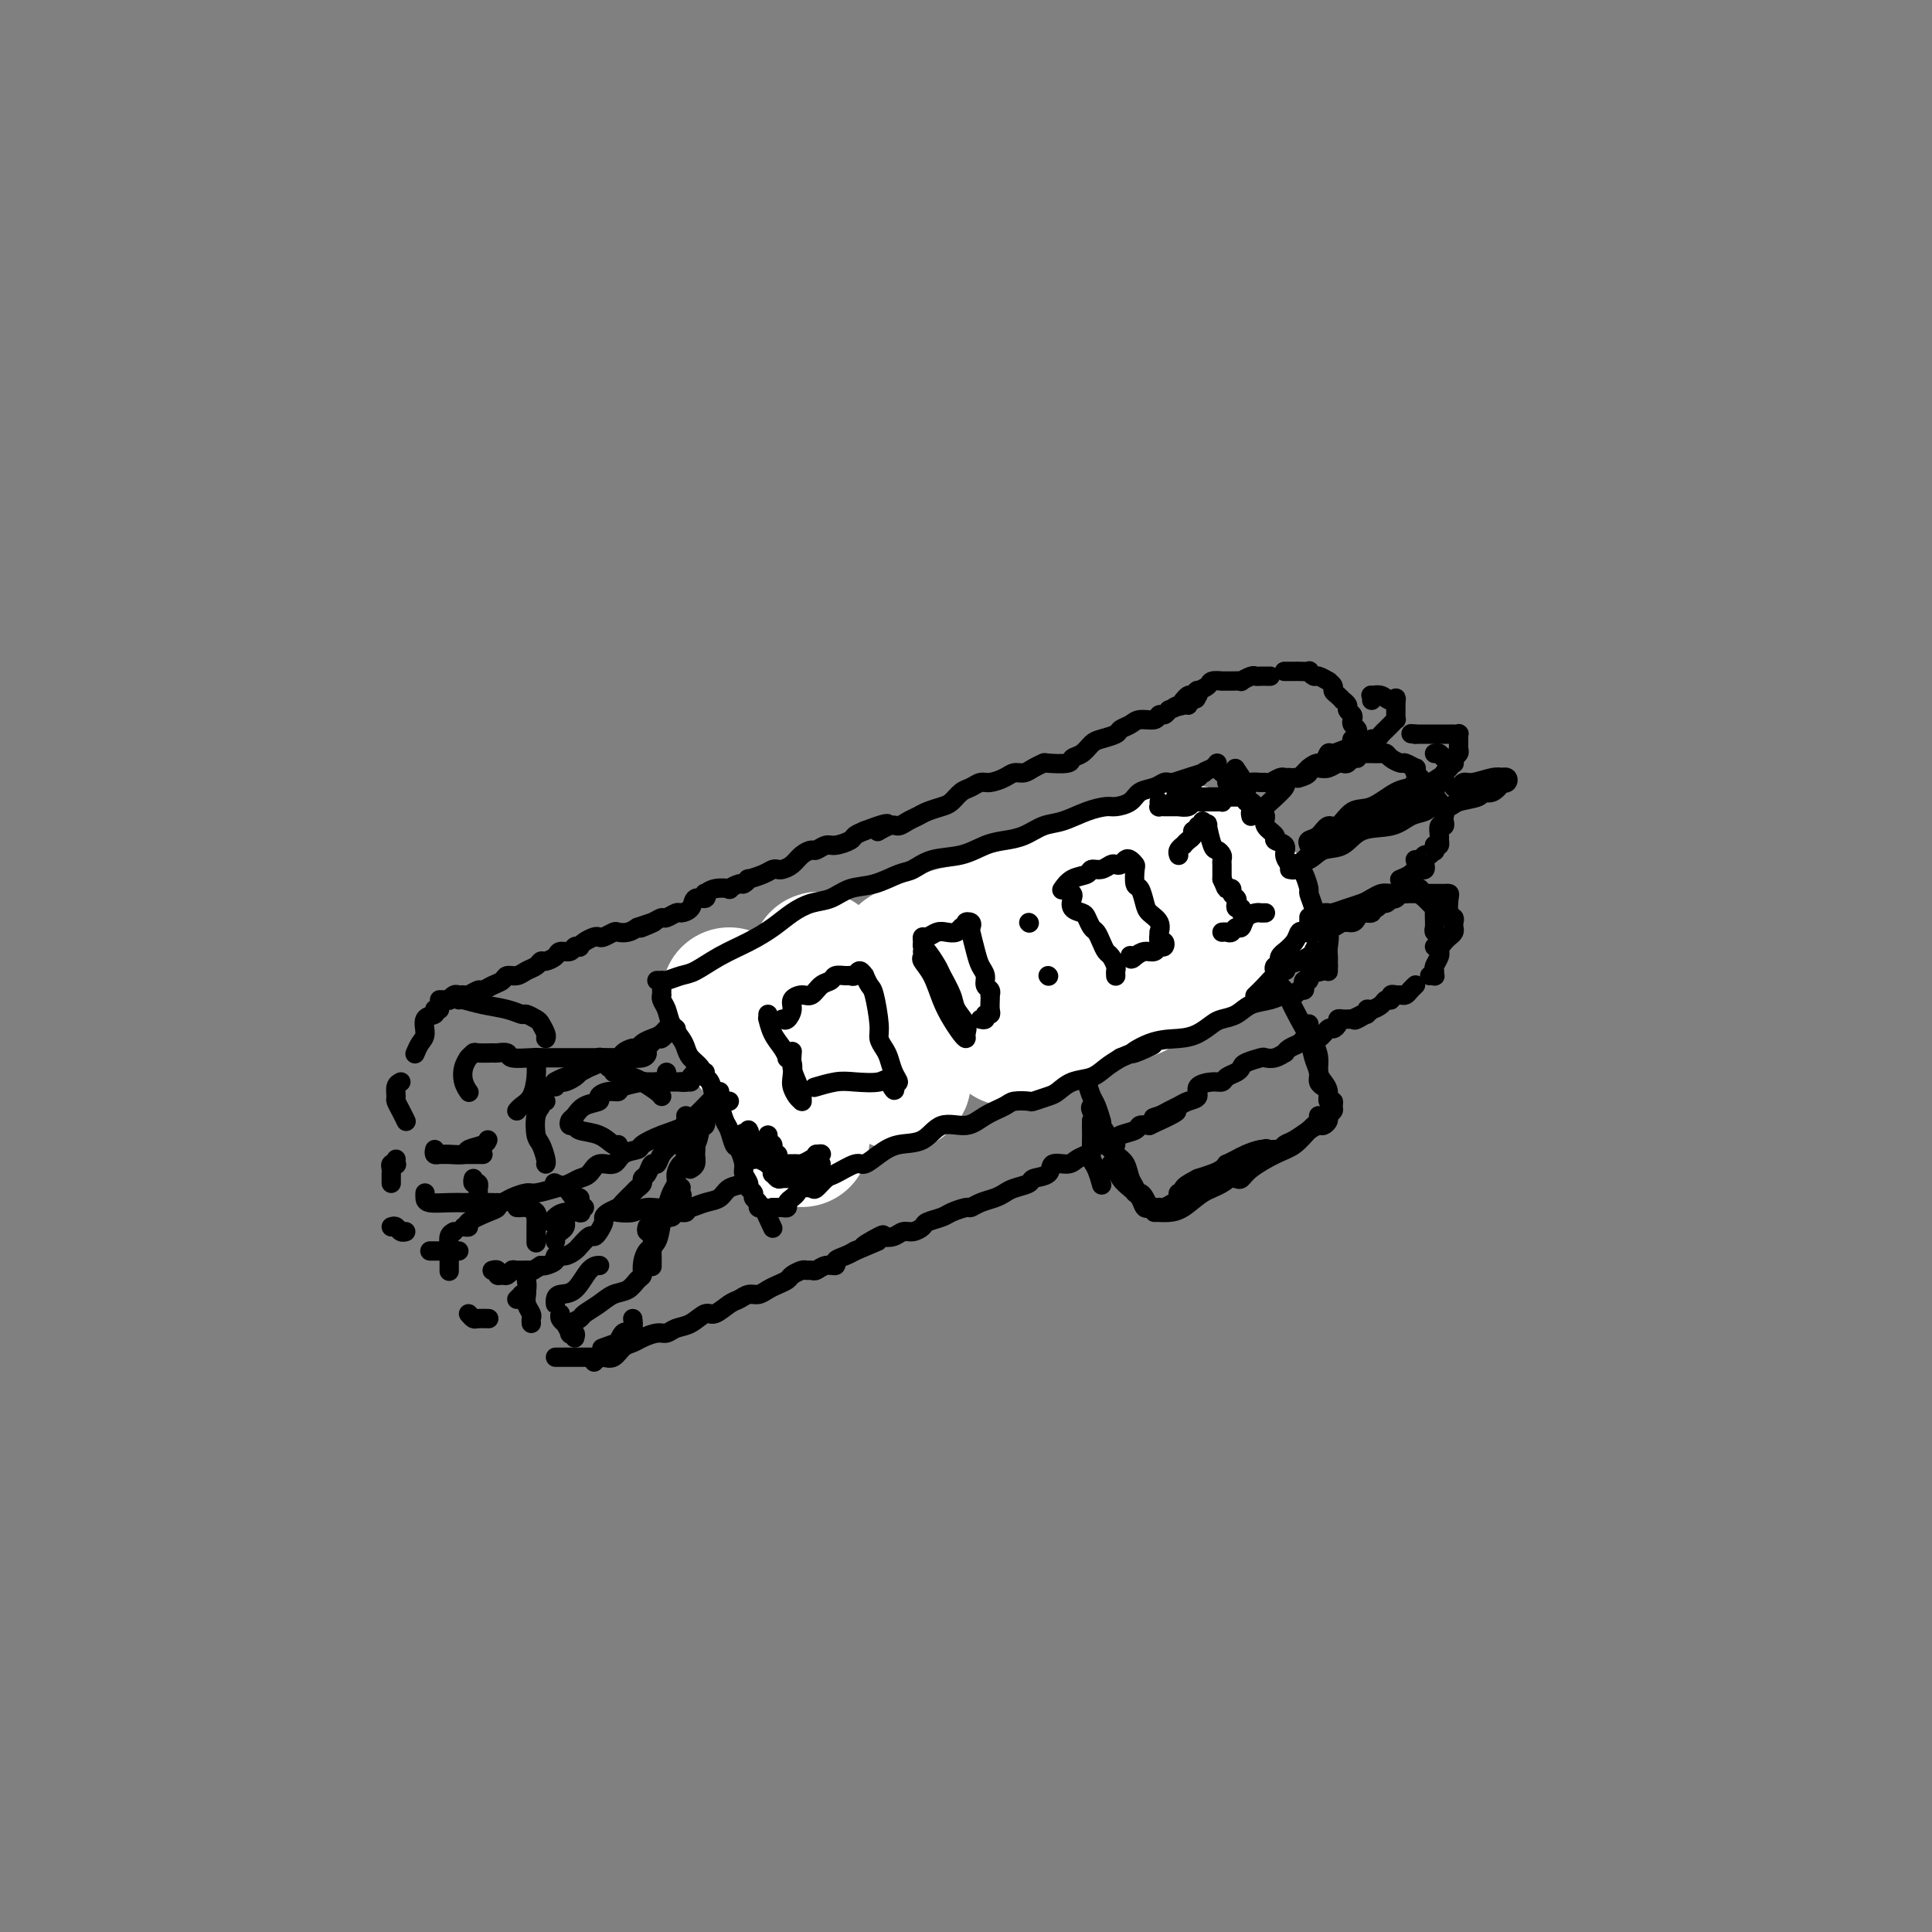 <svg viewBox='0 0 400 400' version='1.1' xmlns='http://www.w3.org/2000/svg' xmlns:xlink='http://www.w3.org/1999/xlink'><rect x="0" y="0" width="400" height="400" fill="#808080" stroke="none"/><g fill='none' stroke='#000000' stroke-width='4' stroke-linecap='round' stroke-linejoin='round'><path d='M113,215c0.098,-0.218 0.196,-0.436 0,-1c-0.196,-0.564 -0.687,-1.475 -1,-2c-0.313,-0.525 -0.449,-0.665 -1,-1c-0.551,-0.335 -1.517,-0.864 -2,-1c-0.483,-0.136 -0.483,0.121 -1,0c-0.517,-0.121 -1.550,-0.621 -3,-1c-1.450,-0.379 -3.316,-0.638 -5,-1c-1.684,-0.362 -3.184,-0.828 -4,-1c-0.816,-0.172 -0.947,-0.049 -1,0c-0.053,0.049 -0.026,0.025 0,0'/><path d='M91,209c-0.485,-0.104 -0.970,-0.208 -1,0c-0.030,0.208 0.395,0.729 0,1c-0.395,0.271 -1.608,0.294 -2,1c-0.392,0.706 0.039,2.097 0,3c-0.039,0.903 -0.549,1.320 -1,2c-0.451,0.680 -0.843,1.623 -1,2c-0.157,0.377 -0.078,0.189 0,0'/><path d='M83,224c-0.429,0.215 -0.857,0.429 -1,1c-0.143,0.571 0.000,1.498 0,2c-0.000,0.502 -0.144,0.578 0,1c0.144,0.422 0.577,1.191 1,2c0.423,0.809 0.835,1.660 1,2c0.165,0.340 0.082,0.170 0,0'/><path d='M90,238c-0.085,0.423 -0.169,0.846 0,1c0.169,0.154 0.593,0.038 1,0c0.407,-0.038 0.799,0.001 1,0c0.201,-0.001 0.212,-0.042 1,0c0.788,0.042 2.355,0.169 3,0c0.645,-0.169 0.369,-0.633 1,-1c0.631,-0.367 2.170,-0.637 3,-1c0.830,-0.363 0.951,-0.818 1,-1c0.049,-0.182 0.024,-0.091 0,0'/><path d='M111,219c0.004,-0.051 0.009,-0.102 0,0c-0.009,0.102 -0.030,0.357 0,1c0.030,0.643 0.113,1.675 0,3c-0.113,1.325 -0.422,2.943 -1,4c-0.578,1.057 -1.425,1.554 -2,2c-0.575,0.446 -0.879,0.842 -1,1c-0.121,0.158 -0.061,0.079 0,0'/><path d='M115,225c0.026,-0.424 0.052,-0.849 0,-1c-0.052,-0.151 -0.182,-0.030 0,0c0.182,0.030 0.676,-0.031 1,0c0.324,0.031 0.479,0.153 1,0c0.521,-0.153 1.410,-0.580 2,-1c0.590,-0.420 0.883,-0.834 1,-1c0.117,-0.166 0.059,-0.083 0,0'/><path d='M126,221c0.431,-0.120 0.863,-0.240 1,0c0.137,0.240 -0.020,0.841 0,1c0.020,0.159 0.215,-0.126 1,0c0.785,0.126 2.158,0.661 3,1c0.842,0.339 1.154,0.483 2,1c0.846,0.517 2.228,1.409 3,2c0.772,0.591 0.935,0.883 1,1c0.065,0.117 0.033,0.058 0,0'/><path d='M142,231c0.022,0.319 0.044,0.637 0,1c-0.044,0.363 -0.154,0.769 0,1c0.154,0.231 0.574,0.286 1,1c0.426,0.714 0.860,2.086 1,3c0.140,0.914 -0.014,1.369 0,2c0.014,0.631 0.196,1.439 0,2c-0.196,0.561 -0.770,0.875 -1,1c-0.230,0.125 -0.115,0.063 0,0'/><path d='M141,246c0.017,-0.100 0.034,-0.199 0,0c-0.034,0.199 -0.119,0.698 0,1c0.119,0.302 0.441,0.407 0,1c-0.441,0.593 -1.646,1.676 -3,2c-1.354,0.324 -2.858,-0.109 -4,0c-1.142,0.109 -1.923,0.760 -3,1c-1.077,0.240 -2.451,0.069 -3,0c-0.549,-0.069 -0.275,-0.034 0,0'/><path d='M120,249c0.087,-0.447 0.174,-0.894 0,-1c-0.174,-0.106 -0.607,0.129 -1,0c-0.393,-0.129 -0.744,-0.622 -1,-1c-0.256,-0.378 -0.415,-0.640 -1,-1c-0.585,-0.360 -1.596,-0.817 -2,-1c-0.404,-0.183 -0.202,-0.091 0,0'/><path d='M113,228c-0.451,-0.082 -0.903,-0.165 -1,0c-0.097,0.165 0.160,0.576 0,1c-0.160,0.424 -0.736,0.860 -1,2c-0.264,1.140 -0.214,2.985 0,4c0.214,1.015 0.594,1.200 1,2c0.406,0.800 0.840,2.215 1,3c0.160,0.785 0.046,0.938 0,1c-0.046,0.062 -0.023,0.031 0,0'/><path d='M121,250c-0.402,-0.112 -0.804,-0.223 -1,0c-0.196,0.223 -0.186,0.782 0,1c0.186,0.218 0.547,0.097 0,0c-0.547,-0.097 -2.002,-0.170 -3,0c-0.998,0.170 -1.538,0.584 -2,1c-0.462,0.416 -0.846,0.833 -1,1c-0.154,0.167 -0.077,0.083 0,0'/><path d='M109,267c0.030,0.251 0.061,0.502 0,1c-0.061,0.498 -0.212,1.244 0,2c0.212,0.756 0.789,1.522 1,2c0.211,0.478 0.057,0.667 0,1c-0.057,0.333 -0.016,0.809 0,1c0.016,0.191 0.008,0.095 0,0'/><path d='M115,281c0.789,0.000 1.578,0.000 2,0c0.422,0.000 0.478,0.000 1,0c0.522,0.000 1.511,0.000 2,0c0.489,0.000 0.478,0.000 1,0c0.522,0.000 1.578,0.000 2,0c0.422,0.000 0.211,0.000 0,0'/><path d='M134,254c-0.113,0.397 -0.226,0.793 0,1c0.226,0.207 0.793,0.224 1,1c0.207,0.776 0.056,2.311 0,3c-0.056,0.689 -0.015,0.532 0,1c0.015,0.468 0.004,1.562 0,2c-0.004,0.438 -0.002,0.219 0,0'/><path d='M131,273c0.093,0.715 0.186,1.430 0,2c-0.186,0.570 -0.649,0.993 -1,1c-0.351,0.007 -0.588,-0.404 -1,0c-0.412,0.404 -0.997,1.624 -1,2c-0.003,0.376 0.576,-0.091 0,0c-0.576,0.091 -2.307,0.740 -3,1c-0.693,0.260 -0.346,0.130 0,0'/><path d='M119,277c0.121,-0.407 0.242,-0.813 0,-1c-0.242,-0.187 -0.848,-0.153 -1,0c-0.152,0.153 0.152,0.426 0,0c-0.152,-0.426 -0.758,-1.550 -1,-2c-0.242,-0.450 -0.121,-0.225 0,0'/><path d='M115,257c-0.083,-0.332 -0.166,-0.663 0,-1c0.166,-0.337 0.581,-0.678 1,-1c0.419,-0.322 0.844,-0.625 1,-1c0.156,-0.375 0.045,-0.821 0,-1c-0.045,-0.179 -0.022,-0.089 0,0'/><path d='M82,240c-0.030,0.416 -0.061,0.833 0,1c0.061,0.167 0.212,0.086 0,0c-0.212,-0.086 -0.789,-0.177 -1,0c-0.211,0.177 -0.057,0.622 0,1c0.057,0.378 0.015,0.689 0,1c-0.015,0.311 -0.004,0.622 0,1c0.004,0.378 0.001,0.822 0,1c-0.001,0.178 -0.001,0.089 0,0'/><path d='M81,254c0.339,-0.113 0.679,-0.226 1,0c0.321,0.226 0.625,0.792 1,1c0.375,0.208 0.821,0.060 1,0c0.179,-0.060 0.089,-0.030 0,0'/><path d='M89,259c0.756,0.000 1.513,0.000 2,0c0.487,0.000 0.705,0.000 1,0c0.295,0.000 0.667,0.000 1,0c0.333,0.000 0.628,0.000 1,0c0.372,0.000 0.821,0.000 1,0c0.179,0.000 0.090,0.000 0,0'/><path d='M99,247c0.008,-0.455 0.016,-0.910 0,-1c-0.016,-0.090 -0.057,0.186 0,0c0.057,-0.186 0.211,-0.833 0,-1c-0.211,-0.167 -0.788,0.147 -1,0c-0.212,-0.147 -0.061,-0.756 0,-1c0.061,-0.244 0.030,-0.122 0,0'/><path d='M96,239c0.332,0.000 0.663,0.000 1,0c0.337,0.000 0.678,0.000 1,0c0.322,0.000 0.625,0.000 1,0c0.375,0.000 0.821,0.000 1,0c0.179,0.000 0.089,0.000 0,0'/><path d='M94,255c-0.423,0.228 -0.845,0.457 -1,1c-0.155,0.543 -0.041,1.401 0,2c0.041,0.599 0.011,0.938 0,1c-0.011,0.062 -0.003,-0.155 0,0c0.003,0.155 0.001,0.681 0,1c-0.001,0.319 -0.000,0.432 0,1c0.000,0.568 0.000,1.591 0,2c-0.000,0.409 -0.000,0.205 0,0'/><path d='M97,272c0.369,0.423 0.738,0.845 1,1c0.262,0.155 0.417,0.042 1,0c0.583,-0.042 1.595,-0.012 2,0c0.405,0.012 0.202,0.006 0,0'/><path d='M107,269c0.453,-0.439 0.906,-0.878 1,-1c0.094,-0.122 -0.171,0.072 0,0c0.171,-0.072 0.778,-0.411 1,-1c0.222,-0.589 0.060,-1.428 0,-2c-0.060,-0.572 -0.017,-0.878 0,-1c0.017,-0.122 0.009,-0.061 0,0'/><path d='M96,254c0.528,0.059 1.056,0.117 1,0c-0.056,-0.117 -0.694,-0.410 0,-1c0.694,-0.590 2.722,-1.478 4,-2c1.278,-0.522 1.806,-0.679 2,-1c0.194,-0.321 0.056,-0.806 0,-1c-0.056,-0.194 -0.028,-0.097 0,0'/><path d='M107,250c0.370,0.022 0.740,0.043 1,0c0.260,-0.043 0.409,-0.151 1,0c0.591,0.151 1.622,0.559 2,1c0.378,0.441 0.101,0.914 0,1c-0.101,0.086 -0.027,-0.214 0,0c0.027,0.214 0.007,0.942 0,2c-0.007,1.058 -0.002,2.445 0,3c0.002,0.555 0.001,0.277 0,0'/><path d='M91,207c0.303,0.008 0.606,0.016 1,0c0.394,-0.016 0.879,-0.057 1,0c0.121,0.057 -0.123,0.213 0,0c0.123,-0.213 0.614,-0.793 1,-1c0.386,-0.207 0.666,-0.041 1,0c0.334,0.041 0.722,-0.045 1,0c0.278,0.045 0.446,0.220 1,0c0.554,-0.220 1.496,-0.833 2,-1c0.504,-0.167 0.572,0.114 1,0c0.428,-0.114 1.217,-0.622 2,-1c0.783,-0.378 1.561,-0.626 2,-1c0.439,-0.374 0.537,-0.875 1,-1c0.463,-0.125 1.289,0.125 2,0c0.711,-0.125 1.308,-0.625 2,-1c0.692,-0.375 1.480,-0.626 2,-1c0.520,-0.374 0.773,-0.870 1,-1c0.227,-0.130 0.428,0.105 1,0c0.572,-0.105 1.516,-0.550 2,-1c0.484,-0.450 0.507,-0.904 1,-1c0.493,-0.096 1.455,0.168 2,0c0.545,-0.168 0.675,-0.767 1,-1c0.325,-0.233 0.847,-0.101 1,0c0.153,0.101 -0.062,0.172 0,0c0.062,-0.172 0.402,-0.586 1,-1c0.598,-0.414 1.455,-0.829 2,-1c0.545,-0.171 0.779,-0.098 1,0c0.221,0.098 0.429,0.220 1,0c0.571,-0.220 1.503,-0.780 2,-1c0.497,-0.220 0.557,-0.098 1,0c0.443,0.098 1.269,0.171 2,0c0.731,-0.171 1.365,-0.585 2,-1'/><path d='M132,192c6.478,-2.277 2.174,-0.470 1,0c-1.174,0.470 0.784,-0.395 2,-1c1.216,-0.605 1.692,-0.948 2,-1c0.308,-0.052 0.448,0.189 1,0c0.552,-0.189 1.514,-0.806 2,-1c0.486,-0.194 0.495,0.035 1,0c0.505,-0.035 1.507,-0.334 2,-1c0.493,-0.666 0.476,-1.699 1,-2c0.524,-0.301 1.588,0.129 2,0c0.412,-0.129 0.171,-0.818 0,-1c-0.171,-0.182 -0.274,0.143 0,0c0.274,-0.143 0.923,-0.755 2,-1c1.077,-0.245 2.580,-0.122 3,0c0.420,0.122 -0.244,0.244 0,0c0.244,-0.244 1.395,-0.853 2,-1c0.605,-0.147 0.662,0.167 1,0c0.338,-0.167 0.955,-0.815 1,-1c0.045,-0.185 -0.483,0.095 0,0c0.483,-0.095 1.978,-0.563 3,-1c1.022,-0.437 1.572,-0.841 2,-1c0.428,-0.159 0.735,-0.071 1,0c0.265,0.071 0.490,0.125 1,0c0.510,-0.125 1.306,-0.430 2,-1c0.694,-0.570 1.287,-1.406 2,-2c0.713,-0.594 1.547,-0.947 2,-1c0.453,-0.053 0.526,0.193 1,0c0.474,-0.193 1.348,-0.825 2,-1c0.652,-0.175 1.082,0.108 2,0c0.918,-0.108 2.324,-0.606 3,-1c0.676,-0.394 0.622,-0.684 1,-1c0.378,-0.316 1.189,-0.658 2,-1'/><path d='M179,172c7.855,-3.030 3.992,-0.605 3,0c-0.992,0.605 0.888,-0.611 2,-1c1.112,-0.389 1.456,0.050 2,0c0.544,-0.050 1.286,-0.590 2,-1c0.714,-0.410 1.399,-0.691 2,-1c0.601,-0.309 1.120,-0.646 2,-1c0.880,-0.354 2.123,-0.726 3,-1c0.877,-0.274 1.389,-0.451 2,-1c0.611,-0.549 1.322,-1.470 2,-2c0.678,-0.530 1.322,-0.668 2,-1c0.678,-0.332 1.389,-0.859 2,-1c0.611,-0.141 1.122,0.103 2,0c0.878,-0.103 2.124,-0.553 3,-1c0.876,-0.447 1.383,-0.891 2,-1c0.617,-0.109 1.343,0.115 2,0c0.657,-0.115 1.246,-0.570 2,-1c0.754,-0.430 1.672,-0.835 2,-1c0.328,-0.165 0.066,-0.089 1,0c0.934,0.089 3.064,0.193 4,0c0.936,-0.193 0.678,-0.682 1,-1c0.322,-0.318 1.223,-0.467 2,-1c0.777,-0.533 1.430,-1.452 2,-2c0.570,-0.548 1.058,-0.725 2,-1c0.942,-0.275 2.340,-0.647 3,-1c0.660,-0.353 0.582,-0.687 1,-1c0.418,-0.313 1.330,-0.605 2,-1c0.670,-0.395 1.097,-0.893 2,-1c0.903,-0.107 2.283,0.178 3,0c0.717,-0.178 0.770,-0.817 1,-1c0.230,-0.183 0.637,0.091 1,0c0.363,-0.091 0.681,-0.545 1,-1'/><path d='M242,147c10.155,-4.094 4.041,-1.829 2,-1c-2.041,0.829 -0.011,0.223 1,0c1.011,-0.223 1.003,-0.064 1,0c-0.003,0.064 -0.002,0.032 0,0'/><path d='M112,225c0.329,-0.024 0.658,-0.048 1,0c0.342,0.048 0.696,0.167 1,0c0.304,-0.167 0.558,-0.622 1,-1c0.442,-0.378 1.071,-0.679 2,-1c0.929,-0.321 2.159,-0.660 3,-1c0.841,-0.340 1.294,-0.679 2,-1c0.706,-0.321 1.666,-0.625 2,-1c0.334,-0.375 0.044,-0.823 0,-1c-0.044,-0.177 0.159,-0.085 1,0c0.841,0.085 2.318,0.164 3,0c0.682,-0.164 0.567,-0.569 1,-1c0.433,-0.431 1.414,-0.888 2,-1c0.586,-0.112 0.775,0.121 1,0c0.225,-0.121 0.484,-0.597 1,-1c0.516,-0.403 1.288,-0.734 2,-1c0.712,-0.266 1.363,-0.467 2,-1c0.637,-0.533 1.259,-1.400 2,-2c0.741,-0.600 1.602,-0.934 2,-1c0.398,-0.066 0.333,0.137 1,0c0.667,-0.137 2.065,-0.615 3,-1c0.935,-0.385 1.406,-0.677 2,-1c0.594,-0.323 1.310,-0.678 2,-1c0.690,-0.322 1.354,-0.611 2,-1c0.646,-0.389 1.273,-0.878 2,-1c0.727,-0.122 1.555,0.121 2,0c0.445,-0.121 0.508,-0.607 1,-1c0.492,-0.393 1.413,-0.693 2,-1c0.587,-0.307 0.840,-0.621 1,-1c0.160,-0.379 0.229,-0.823 1,-1c0.771,-0.177 2.246,-0.086 3,0c0.754,0.086 0.787,0.167 1,0c0.213,-0.167 0.607,-0.584 1,-1'/><path d='M165,201c8.651,-4.118 3.780,-2.414 2,-2c-1.780,0.414 -0.468,-0.463 1,-1c1.468,-0.537 3.092,-0.735 4,-1c0.908,-0.265 1.100,-0.597 2,-1c0.900,-0.403 2.509,-0.878 3,-1c0.491,-0.122 -0.137,0.108 0,0c0.137,-0.108 1.037,-0.555 2,-1c0.963,-0.445 1.987,-0.889 3,-1c1.013,-0.111 2.014,0.111 3,0c0.986,-0.111 1.958,-0.555 3,-1c1.042,-0.445 2.156,-0.893 3,-1c0.844,-0.107 1.420,0.126 2,0c0.580,-0.126 1.166,-0.611 2,-1c0.834,-0.389 1.918,-0.681 3,-1c1.082,-0.319 2.162,-0.664 3,-1c0.838,-0.336 1.433,-0.664 2,-1c0.567,-0.336 1.106,-0.682 2,-1c0.894,-0.318 2.144,-0.610 3,-1c0.856,-0.390 1.318,-0.879 2,-1c0.682,-0.121 1.586,0.126 2,0c0.414,-0.126 0.340,-0.626 1,-1c0.660,-0.374 2.056,-0.622 3,-1c0.944,-0.378 1.436,-0.885 2,-1c0.564,-0.115 1.201,0.161 2,0c0.799,-0.161 1.760,-0.759 2,-1c0.240,-0.241 -0.241,-0.125 0,0c0.241,0.125 1.203,0.257 2,0c0.797,-0.257 1.430,-0.904 2,-1c0.570,-0.096 1.076,0.359 2,0c0.924,-0.359 2.264,-1.531 3,-2c0.736,-0.469 0.868,-0.234 1,0'/><path d='M232,177c10.723,-3.887 4.031,-1.606 2,-1c-2.031,0.606 0.600,-0.463 2,-1c1.400,-0.537 1.569,-0.543 2,-1c0.431,-0.457 1.123,-1.365 2,-2c0.877,-0.635 1.940,-0.996 3,-1c1.060,-0.004 2.118,0.350 3,0c0.882,-0.350 1.587,-1.404 2,-2c0.413,-0.596 0.535,-0.733 1,-1c0.465,-0.267 1.273,-0.664 2,-1c0.727,-0.336 1.372,-0.612 2,-1c0.628,-0.388 1.240,-0.889 2,-1c0.760,-0.111 1.668,0.166 2,0c0.332,-0.166 0.089,-0.775 0,-1c-0.089,-0.225 -0.026,-0.064 0,0c0.026,0.064 0.013,0.032 0,0'/><path d='M136,253c0.480,0.122 0.959,0.244 1,0c0.041,-0.244 -0.357,-0.854 0,-1c0.357,-0.146 1.470,0.172 2,0c0.530,-0.172 0.476,-0.834 1,-1c0.524,-0.166 1.625,0.164 2,0c0.375,-0.164 0.025,-0.821 0,-1c-0.025,-0.179 0.277,0.121 1,0c0.723,-0.121 1.868,-0.664 3,-1c1.132,-0.336 2.252,-0.467 3,-1c0.748,-0.533 1.125,-1.470 2,-2c0.875,-0.530 2.247,-0.654 3,-1c0.753,-0.346 0.888,-0.915 1,-1c0.112,-0.085 0.201,0.314 1,0c0.799,-0.314 2.307,-1.341 3,-2c0.693,-0.659 0.570,-0.950 1,-1c0.430,-0.050 1.412,0.140 2,0c0.588,-0.140 0.781,-0.611 1,-1c0.219,-0.389 0.464,-0.696 1,-1c0.536,-0.304 1.365,-0.606 2,-1c0.635,-0.394 1.077,-0.879 2,-1c0.923,-0.121 2.325,0.122 3,0c0.675,-0.122 0.621,-0.610 1,-1c0.379,-0.390 1.190,-0.682 2,-1c0.810,-0.318 1.621,-0.664 2,-1c0.379,-0.336 0.328,-0.664 1,-1c0.672,-0.336 2.067,-0.682 3,-1c0.933,-0.318 1.405,-0.610 2,-1c0.595,-0.390 1.314,-0.878 2,-1c0.686,-0.122 1.338,0.121 2,0c0.662,-0.121 1.332,-0.606 2,-1c0.668,-0.394 1.334,-0.697 2,-1'/><path d='M190,228c8.486,-3.820 2.703,-0.870 1,0c-1.703,0.870 0.676,-0.339 2,-1c1.324,-0.661 1.593,-0.773 2,-1c0.407,-0.227 0.953,-0.570 2,-1c1.047,-0.430 2.596,-0.946 3,-1c0.404,-0.054 -0.336,0.354 0,0c0.336,-0.354 1.747,-1.471 3,-2c1.253,-0.529 2.349,-0.469 3,-1c0.651,-0.531 0.856,-1.652 2,-2c1.144,-0.348 3.228,0.075 4,0c0.772,-0.075 0.231,-0.650 1,-1c0.769,-0.350 2.849,-0.475 4,-1c1.151,-0.525 1.372,-1.449 2,-2c0.628,-0.551 1.662,-0.729 3,-1c1.338,-0.271 2.980,-0.636 4,-1c1.020,-0.364 1.418,-0.727 2,-1c0.582,-0.273 1.348,-0.456 2,-1c0.652,-0.544 1.191,-1.450 2,-2c0.809,-0.550 1.889,-0.743 3,-1c1.111,-0.257 2.252,-0.579 3,-1c0.748,-0.421 1.104,-0.940 2,-1c0.896,-0.060 2.333,0.340 3,0c0.667,-0.340 0.563,-1.418 1,-2c0.437,-0.582 1.416,-0.667 2,-1c0.584,-0.333 0.772,-0.915 1,-1c0.228,-0.085 0.495,0.327 1,0c0.505,-0.327 1.249,-1.394 2,-2c0.751,-0.606 1.511,-0.750 2,-1c0.489,-0.250 0.709,-0.606 1,-1c0.291,-0.394 0.655,-0.827 1,-1c0.345,-0.173 0.673,-0.087 1,0'/><path d='M255,197c2.195,-1.801 1.683,-1.802 2,-2c0.317,-0.198 1.463,-0.592 2,-1c0.537,-0.408 0.464,-0.830 1,-1c0.536,-0.170 1.682,-0.088 2,0c0.318,0.088 -0.190,0.182 0,0c0.190,-0.182 1.080,-0.641 2,-1c0.920,-0.359 1.871,-0.618 2,-1c0.129,-0.382 -0.564,-0.887 0,-1c0.564,-0.113 2.386,0.166 3,0c0.614,-0.166 0.021,-0.776 0,-1c-0.021,-0.224 0.530,-0.060 1,0c0.470,0.060 0.857,0.016 1,0c0.143,-0.016 0.041,-0.005 0,0c-0.041,0.005 -0.020,0.002 0,0'/><path d='M123,282c0.440,-0.427 0.880,-0.853 1,-1c0.120,-0.147 -0.081,-0.014 0,0c0.081,0.014 0.443,-0.090 1,0c0.557,0.090 1.308,0.374 2,0c0.692,-0.374 1.326,-1.406 2,-2c0.674,-0.594 1.387,-0.751 2,-1c0.613,-0.249 1.125,-0.590 2,-1c0.875,-0.410 2.111,-0.888 3,-1c0.889,-0.112 1.430,0.144 2,0c0.570,-0.144 1.168,-0.686 2,-1c0.832,-0.314 1.900,-0.398 3,-1c1.100,-0.602 2.234,-1.720 3,-2c0.766,-0.280 1.164,0.280 2,0c0.836,-0.280 2.111,-1.398 3,-2c0.889,-0.602 1.393,-0.686 2,-1c0.607,-0.314 1.319,-0.858 2,-1c0.681,-0.142 1.333,0.117 2,0c0.667,-0.117 1.348,-0.609 2,-1c0.652,-0.391 1.274,-0.679 2,-1c0.726,-0.321 1.557,-0.675 2,-1c0.443,-0.325 0.499,-0.622 1,-1c0.501,-0.378 1.446,-0.837 2,-1c0.554,-0.163 0.717,-0.029 1,0c0.283,0.029 0.687,-0.048 1,0c0.313,0.048 0.535,0.220 1,0c0.465,-0.220 1.174,-0.832 2,-1c0.826,-0.168 1.768,0.110 2,0c0.232,-0.110 -0.245,-0.606 0,-1c0.245,-0.394 1.213,-0.684 2,-1c0.787,-0.316 1.394,-0.658 2,-1'/><path d='M177,259c8.634,-3.664 3.220,-1.326 2,-1c-1.220,0.326 1.756,-1.362 3,-2c1.244,-0.638 0.757,-0.227 1,0c0.243,0.227 1.215,0.268 2,0c0.785,-0.268 1.383,-0.845 2,-1c0.617,-0.155 1.252,0.114 2,0c0.748,-0.114 1.609,-0.609 2,-1c0.391,-0.391 0.314,-0.678 1,-1c0.686,-0.322 2.136,-0.678 3,-1c0.864,-0.322 1.141,-0.611 2,-1c0.859,-0.389 2.299,-0.878 3,-1c0.701,-0.122 0.662,0.122 1,0c0.338,-0.122 1.054,-0.610 2,-1c0.946,-0.390 2.121,-0.682 3,-1c0.879,-0.318 1.462,-0.661 2,-1c0.538,-0.339 1.031,-0.673 2,-1c0.969,-0.327 2.413,-0.647 3,-1c0.587,-0.353 0.317,-0.739 1,-1c0.683,-0.261 2.319,-0.399 3,-1c0.681,-0.601 0.406,-1.666 1,-2c0.594,-0.334 2.056,0.064 3,0c0.944,-0.064 1.369,-0.591 2,-1c0.631,-0.409 1.469,-0.701 2,-1c0.531,-0.299 0.756,-0.605 1,-1c0.244,-0.395 0.507,-0.879 1,-1c0.493,-0.121 1.217,0.122 2,0c0.783,-0.122 1.627,-0.607 2,-1c0.373,-0.393 0.275,-0.693 1,-1c0.725,-0.307 2.272,-0.621 3,-1c0.728,-0.379 0.637,-0.823 1,-1c0.363,-0.177 1.182,-0.089 2,0'/><path d='M238,233c9.915,-4.488 4.203,-2.708 2,-2c-2.203,0.708 -0.897,0.345 0,0c0.897,-0.345 1.387,-0.673 2,-1c0.613,-0.327 1.351,-0.652 2,-1c0.649,-0.348 1.211,-0.719 2,-1c0.789,-0.281 1.807,-0.470 2,-1c0.193,-0.530 -0.439,-1.399 0,-2c0.439,-0.601 1.949,-0.935 3,-1c1.051,-0.065 1.641,0.137 2,0c0.359,-0.137 0.485,-0.615 1,-1c0.515,-0.385 1.419,-0.678 2,-1c0.581,-0.322 0.841,-0.674 1,-1c0.159,-0.326 0.218,-0.627 1,-1c0.782,-0.373 2.286,-0.817 3,-1c0.714,-0.183 0.638,-0.105 1,0c0.362,0.105 1.161,0.235 2,0c0.839,-0.235 1.716,-0.837 2,-1c0.284,-0.163 -0.027,0.114 0,0c0.027,-0.114 0.391,-0.617 1,-1c0.609,-0.383 1.462,-0.646 2,-1c0.538,-0.354 0.760,-0.798 1,-1c0.240,-0.202 0.499,-0.162 1,0c0.501,0.162 1.244,0.446 2,0c0.756,-0.446 1.526,-1.622 2,-2c0.474,-0.378 0.652,0.042 1,0c0.348,-0.042 0.868,-0.547 1,-1c0.132,-0.453 -0.122,-0.853 0,-1c0.122,-0.147 0.620,-0.039 1,0c0.380,0.039 0.641,0.011 1,0c0.359,-0.011 0.817,-0.003 1,0c0.183,0.003 0.092,0.002 0,0'/><path d='M280,211c6.680,-3.338 2.380,-0.683 1,0c-1.380,0.683 0.159,-0.604 1,-1c0.841,-0.396 0.985,0.100 1,0c0.015,-0.100 -0.097,-0.796 0,-1c0.097,-0.204 0.403,0.085 1,0c0.597,-0.085 1.483,-0.545 2,-1c0.517,-0.455 0.663,-0.907 1,-1c0.337,-0.093 0.864,0.172 1,0c0.136,-0.172 -0.118,-0.781 0,-1c0.118,-0.219 0.610,-0.048 1,0c0.390,0.048 0.679,-0.026 1,0c0.321,0.026 0.674,0.150 1,0c0.326,-0.150 0.623,-0.576 1,-1c0.377,-0.424 0.832,-0.845 1,-1c0.168,-0.155 0.048,-0.044 0,0c-0.048,0.044 -0.024,0.022 0,0'/><path d='M265,195c0.341,0.008 0.683,0.016 1,0c0.317,-0.016 0.610,-0.057 1,0c0.390,0.057 0.878,0.212 1,0c0.122,-0.212 -0.123,-0.793 0,-1c0.123,-0.207 0.614,-0.042 1,0c0.386,0.042 0.668,-0.040 1,0c0.332,0.040 0.715,0.203 1,0c0.285,-0.203 0.471,-0.771 1,-1c0.529,-0.229 1.401,-0.118 2,0c0.599,0.118 0.923,0.243 1,0c0.077,-0.243 -0.095,-0.852 0,-1c0.095,-0.148 0.458,0.167 1,0c0.542,-0.167 1.263,-0.814 2,-1c0.737,-0.186 1.489,0.090 2,0c0.511,-0.090 0.781,-0.545 1,-1c0.219,-0.455 0.387,-0.911 1,-1c0.613,-0.089 1.669,0.187 2,0c0.331,-0.187 -0.065,-0.838 0,-1c0.065,-0.162 0.591,0.167 1,0c0.409,-0.167 0.701,-0.828 1,-1c0.299,-0.172 0.605,0.146 1,0c0.395,-0.146 0.880,-0.756 1,-1c0.120,-0.244 -0.126,-0.122 0,0c0.126,0.122 0.622,0.243 1,0c0.378,-0.243 0.637,-0.849 1,-1c0.363,-0.151 0.828,0.152 1,0c0.172,-0.152 0.049,-0.758 0,-1c-0.049,-0.242 -0.025,-0.121 0,0'/><path d='M263,193c0.339,0.006 0.678,0.013 1,0c0.322,-0.013 0.628,-0.045 1,0c0.372,0.045 0.810,0.166 1,0c0.190,-0.166 0.133,-0.619 1,-1c0.867,-0.381 2.657,-0.690 4,-1c1.343,-0.310 2.240,-0.623 3,-1c0.760,-0.377 1.384,-0.819 2,-1c0.616,-0.181 1.224,-0.100 2,0c0.776,0.100 1.718,0.220 2,0c0.282,-0.220 -0.098,-0.781 0,-1c0.098,-0.219 0.673,-0.096 1,0c0.327,0.096 0.406,0.165 1,0c0.594,-0.165 1.703,-0.565 2,-1c0.297,-0.435 -0.219,-0.905 0,-1c0.219,-0.095 1.172,0.185 2,0c0.828,-0.185 1.532,-0.834 2,-1c0.468,-0.166 0.700,0.152 1,0c0.300,-0.152 0.668,-0.773 1,-1c0.332,-0.227 0.628,-0.061 1,0c0.372,0.061 0.821,0.017 1,0c0.179,-0.017 0.090,-0.009 0,0'/><path d='M292,184c0.454,-0.007 0.908,-0.014 1,0c0.092,0.014 -0.178,0.050 0,0c0.178,-0.050 0.804,-0.186 1,0c0.196,0.186 -0.039,0.695 0,1c0.039,0.305 0.350,0.407 1,1c0.650,0.593 1.638,1.678 2,2c0.362,0.322 0.097,-0.117 0,0c-0.097,0.117 -0.027,0.791 0,1c0.027,0.209 0.011,-0.046 0,0c-0.011,0.046 -0.017,0.394 0,1c0.017,0.606 0.057,1.472 0,2c-0.057,0.528 -0.211,0.720 0,1c0.211,0.280 0.788,0.649 1,1c0.212,0.351 0.058,0.684 0,1c-0.058,0.316 -0.019,0.613 0,1c0.019,0.387 0.019,0.863 0,1c-0.019,0.137 -0.058,-0.065 0,0c0.058,0.065 0.213,0.396 0,1c-0.213,0.604 -0.793,1.482 -1,2c-0.207,0.518 -0.042,0.675 0,1c0.042,0.325 -0.040,0.819 0,1c0.040,0.181 0.203,0.049 0,0c-0.203,-0.049 -0.772,-0.014 -1,0c-0.228,0.014 -0.114,0.007 0,0'/><path d='M255,166c-0.090,-0.303 -0.180,-0.607 0,-1c0.180,-0.393 0.629,-0.876 1,-1c0.371,-0.124 0.663,0.110 1,0c0.337,-0.110 0.719,-0.564 1,-1c0.281,-0.436 0.460,-0.853 1,-1c0.540,-0.147 1.440,-0.025 2,0c0.560,0.025 0.779,-0.046 1,0c0.221,0.046 0.443,0.209 1,0c0.557,-0.209 1.450,-0.791 2,-1c0.550,-0.209 0.759,-0.046 1,0c0.241,0.046 0.516,-0.027 1,0c0.484,0.027 1.179,0.152 2,0c0.821,-0.152 1.768,-0.580 2,-1c0.232,-0.420 -0.250,-0.831 0,-1c0.250,-0.169 1.233,-0.097 2,0c0.767,0.097 1.319,0.218 2,0c0.681,-0.218 1.493,-0.776 2,-1c0.507,-0.224 0.711,-0.112 1,0c0.289,0.112 0.665,0.226 1,0c0.335,-0.226 0.629,-0.792 1,-1c0.371,-0.208 0.820,-0.060 1,0c0.180,0.060 0.090,0.030 0,0'/><path d='M282,156c0.295,-0.000 0.590,-0.001 1,0c0.410,0.001 0.935,0.003 1,0c0.065,-0.003 -0.329,-0.011 0,0c0.329,0.011 1.382,0.040 2,0c0.618,-0.040 0.800,-0.150 1,0c0.200,0.150 0.418,0.561 1,1c0.582,0.439 1.528,0.905 2,1c0.472,0.095 0.469,-0.182 1,0c0.531,0.182 1.594,0.822 2,1c0.406,0.178 0.155,-0.107 0,0c-0.155,0.107 -0.213,0.606 0,1c0.213,0.394 0.697,0.683 1,1c0.303,0.317 0.425,0.662 1,1c0.575,0.338 1.603,0.668 2,1c0.397,0.332 0.163,0.666 0,1c-0.163,0.334 -0.254,0.667 0,1c0.254,0.333 0.852,0.666 1,1c0.148,0.334 -0.156,0.668 0,1c0.156,0.332 0.770,0.661 1,1c0.230,0.339 0.076,0.686 0,1c-0.076,0.314 -0.073,0.595 0,1c0.073,0.405 0.216,0.935 0,1c-0.216,0.065 -0.793,-0.336 -1,0c-0.207,0.336 -0.045,1.410 0,2c0.045,0.590 -0.026,0.697 0,1c0.026,0.303 0.150,0.801 0,1c-0.150,0.199 -0.575,0.100 -1,0'/><path d='M297,175c0.048,1.863 0.167,1.021 0,1c-0.167,-0.021 -0.619,0.779 -1,1c-0.381,0.221 -0.690,-0.137 -1,0c-0.310,0.137 -0.622,0.768 -1,1c-0.378,0.232 -0.822,0.066 -1,0c-0.178,-0.066 -0.089,-0.033 0,0'/><path d='M295,179c0.087,0.417 0.174,0.833 0,1c-0.174,0.167 -0.607,0.083 -1,0c-0.393,-0.083 -0.744,-0.167 -1,0c-0.256,0.167 -0.415,0.583 -1,1c-0.585,0.417 -1.596,0.833 -2,1c-0.404,0.167 -0.202,0.083 0,0'/><path d='M245,145c-0.091,0.111 -0.181,0.222 0,0c0.181,-0.222 0.635,-0.777 1,-1c0.365,-0.223 0.641,-0.115 1,0c0.359,0.115 0.802,0.237 1,0c0.198,-0.237 0.152,-0.834 0,-1c-0.152,-0.166 -0.410,0.099 0,0c0.410,-0.099 1.488,-0.562 2,-1c0.512,-0.438 0.457,-0.850 1,-1c0.543,-0.150 1.685,-0.039 2,0c0.315,0.039 -0.196,0.007 0,0c0.196,-0.007 1.099,0.012 2,0c0.901,-0.012 1.799,-0.056 2,0c0.201,0.056 -0.296,0.211 0,0c0.296,-0.211 1.385,-0.789 2,-1c0.615,-0.211 0.757,-0.057 1,0c0.243,0.057 0.587,0.015 1,0c0.413,-0.015 0.894,-0.004 1,0c0.106,0.004 -0.164,0.001 0,0c0.164,-0.001 0.761,-0.000 1,0c0.239,0.000 0.119,0.000 0,0'/><path d='M266,139c-0.087,0.000 -0.173,0.000 0,0c0.173,-0.000 0.606,-0.001 1,0c0.394,0.001 0.750,0.004 1,0c0.250,-0.004 0.394,-0.016 1,0c0.606,0.016 1.673,0.061 2,0c0.327,-0.061 -0.085,-0.227 0,0c0.085,0.227 0.668,0.848 1,1c0.332,0.152 0.414,-0.167 1,0c0.586,0.167 1.676,0.818 2,1c0.324,0.182 -0.119,-0.105 0,0c0.119,0.105 0.801,0.602 1,1c0.199,0.398 -0.086,0.698 0,1c0.086,0.302 0.544,0.606 1,1c0.456,0.394 0.911,0.879 1,1c0.089,0.121 -0.186,-0.122 0,0c0.186,0.122 0.833,0.610 1,1c0.167,0.390 -0.148,0.682 0,1c0.148,0.318 0.757,0.662 1,1c0.243,0.338 0.119,0.669 0,1c-0.119,0.331 -0.232,0.662 0,1c0.232,0.338 0.808,0.682 1,1c0.192,0.318 -0.000,0.611 0,1c0.000,0.389 0.192,0.874 0,1c-0.192,0.126 -0.769,-0.107 -1,0c-0.231,0.107 -0.115,0.553 0,1'/><path d='M280,154c0.833,2.167 0.417,1.083 0,0'/></g>
<g fill='none' stroke='#FFFFFF' stroke-width='28' stroke-linecap='round' stroke-linejoin='round'><path d='M151,206c0.206,0.601 0.413,1.202 1,2c0.587,0.798 1.556,1.792 2,3c0.444,1.208 0.365,2.631 1,4c0.635,1.369 1.983,2.684 3,4c1.017,1.316 1.701,2.633 2,4c0.299,1.367 0.213,2.786 1,4c0.787,1.214 2.445,2.225 3,3c0.555,0.775 0.005,1.315 0,2c-0.005,0.685 0.533,1.517 1,2c0.467,0.483 0.861,0.619 1,1c0.139,0.381 0.023,1.007 0,1c-0.023,-0.007 0.046,-0.648 0,-1c-0.046,-0.352 -0.209,-0.415 0,-1c0.209,-0.585 0.788,-1.692 1,-3c0.212,-1.308 0.057,-2.816 0,-4c-0.057,-1.184 -0.016,-2.042 0,-3c0.016,-0.958 0.008,-2.014 0,-3c-0.008,-0.986 -0.016,-1.902 0,-3c0.016,-1.098 0.057,-2.378 0,-4c-0.057,-1.622 -0.211,-3.587 0,-5c0.211,-1.413 0.788,-2.273 1,-3c0.212,-0.727 0.060,-1.319 0,-2c-0.060,-0.681 -0.026,-1.451 0,-2c0.026,-0.549 0.046,-0.879 0,-1c-0.046,-0.121 -0.156,-0.035 0,0c0.156,0.035 0.578,0.017 1,0'/><path d='M169,201c0.705,-4.958 0.469,-0.853 1,1c0.531,1.853 1.830,1.455 3,2c1.170,0.545 2.210,2.034 3,3c0.790,0.966 1.330,1.410 2,2c0.670,0.590 1.471,1.325 2,2c0.529,0.675 0.786,1.290 1,2c0.214,0.710 0.383,1.514 1,2c0.617,0.486 1.681,0.655 2,1c0.319,0.345 -0.107,0.866 0,1c0.107,0.134 0.747,-0.118 1,0c0.253,0.118 0.120,0.608 0,1c-0.120,0.392 -0.228,0.687 0,1c0.228,0.313 0.792,0.643 1,1c0.208,0.357 0.059,0.739 0,1c-0.059,0.261 -0.030,0.400 0,1c0.030,0.600 0.060,1.661 0,2c-0.060,0.339 -0.209,-0.043 0,0c0.209,0.043 0.775,0.509 1,0c0.225,-0.509 0.109,-1.995 0,-3c-0.109,-1.005 -0.212,-1.529 0,-3c0.212,-1.471 0.737,-3.889 1,-6c0.263,-2.111 0.263,-3.914 0,-5c-0.263,-1.086 -0.789,-1.453 -1,-2c-0.211,-0.547 -0.105,-1.273 0,-2'/><path d='M187,203c0.157,-3.423 0.048,-1.482 0,-1c-0.048,0.482 -0.035,-0.497 0,-1c0.035,-0.503 0.090,-0.530 0,-1c-0.090,-0.470 -0.327,-1.384 0,-2c0.327,-0.616 1.218,-0.935 2,-1c0.782,-0.065 1.454,0.123 2,0c0.546,-0.123 0.967,-0.558 1,-1c0.033,-0.442 -0.321,-0.891 0,-1c0.321,-0.109 1.317,0.122 2,0c0.683,-0.122 1.052,-0.597 2,-1c0.948,-0.403 2.474,-0.733 4,-1c1.526,-0.267 3.053,-0.470 4,-1c0.947,-0.530 1.314,-1.388 2,-2c0.686,-0.612 1.692,-0.977 3,-1c1.308,-0.023 2.918,0.297 4,0c1.082,-0.297 1.634,-1.211 3,-2c1.366,-0.789 3.545,-1.454 5,-2c1.455,-0.546 2.187,-0.973 3,-1c0.813,-0.027 1.708,0.348 3,0c1.292,-0.348 2.980,-1.418 4,-2c1.020,-0.582 1.373,-0.677 2,-1c0.627,-0.323 1.530,-0.875 2,-1c0.470,-0.125 0.507,0.177 1,0c0.493,-0.177 1.441,-0.832 2,-1c0.559,-0.168 0.727,0.151 1,0c0.273,-0.151 0.650,-0.771 1,-1c0.350,-0.229 0.671,-0.065 1,0c0.329,0.065 0.664,0.033 1,0'/><path d='M242,178c8.361,-2.940 2.764,-0.790 1,0c-1.764,0.790 0.305,0.220 1,0c0.695,-0.220 0.015,-0.089 0,0c-0.015,0.089 0.636,0.136 1,0c0.364,-0.136 0.440,-0.454 1,0c0.560,0.454 1.603,1.680 3,2c1.397,0.320 3.149,-0.265 4,0c0.851,0.265 0.801,1.382 1,2c0.199,0.618 0.645,0.739 1,1c0.355,0.261 0.617,0.661 1,1c0.383,0.339 0.887,0.615 1,1c0.113,0.385 -0.165,0.877 0,1c0.165,0.123 0.772,-0.124 1,0c0.228,0.124 0.077,0.619 0,1c-0.077,0.381 -0.079,0.649 0,1c0.079,0.351 0.239,0.785 0,1c-0.239,0.215 -0.876,0.212 -1,0c-0.124,-0.212 0.265,-0.632 0,0c-0.265,0.632 -1.184,2.316 -2,3c-0.816,0.684 -1.530,0.369 -2,1c-0.470,0.631 -0.695,2.209 -1,3c-0.305,0.791 -0.690,0.794 -1,1c-0.310,0.206 -0.544,0.616 -1,1c-0.456,0.384 -1.132,0.742 -2,1c-0.868,0.258 -1.926,0.416 -3,1c-1.074,0.584 -2.164,1.596 -3,2c-0.836,0.404 -1.418,0.202 -2,0'/><path d='M240,202c-1.871,0.742 -1.548,0.597 -2,1c-0.452,0.403 -1.678,1.355 -3,2c-1.322,0.645 -2.738,0.985 -4,1c-1.262,0.015 -2.368,-0.294 -4,0c-1.632,0.294 -3.789,1.192 -5,2c-1.211,0.808 -1.475,1.526 -2,2c-0.525,0.474 -1.309,0.705 -2,1c-0.691,0.295 -1.289,0.653 -2,1c-0.711,0.347 -1.536,0.681 -2,1c-0.464,0.319 -0.568,0.622 -1,1c-0.432,0.378 -1.193,0.833 -2,1c-0.807,0.167 -1.659,0.048 -2,0c-0.341,-0.048 -0.170,-0.024 0,0'/></g>
<g fill='none' stroke='#000000' stroke-width='4' stroke-linecap='round' stroke-linejoin='round'><path d='M137,205c-0.007,0.442 -0.014,0.884 0,1c0.014,0.116 0.049,-0.092 0,0c-0.049,0.092 -0.182,0.486 0,1c0.182,0.514 0.678,1.149 1,2c0.322,0.851 0.471,1.918 1,3c0.529,1.082 1.437,2.178 2,3c0.563,0.822 0.781,1.370 1,2c0.219,0.630 0.440,1.342 1,2c0.560,0.658 1.459,1.263 2,2c0.541,0.737 0.722,1.605 1,2c0.278,0.395 0.652,0.317 1,1c0.348,0.683 0.671,2.127 1,3c0.329,0.873 0.665,1.173 1,2c0.335,0.827 0.668,2.179 1,3c0.332,0.821 0.662,1.112 1,2c0.338,0.888 0.683,2.374 1,3c0.317,0.626 0.606,0.391 1,1c0.394,0.609 0.894,2.061 1,3c0.106,0.939 -0.183,1.365 0,2c0.183,0.635 0.838,1.479 1,2c0.162,0.521 -0.167,0.718 0,1c0.167,0.282 0.832,0.650 1,1c0.168,0.350 -0.161,0.681 0,1c0.161,0.319 0.813,0.624 1,1c0.187,0.376 -0.089,0.822 0,1c0.089,0.178 0.545,0.089 1,0'/><path d='M158,250c3.500,7.500 1.750,3.750 0,0'/><path d='M160,250c-0.091,-0.002 -0.183,-0.003 0,0c0.183,0.003 0.640,0.012 1,0c0.360,-0.012 0.621,-0.044 1,0c0.379,0.044 0.874,0.166 1,0c0.126,-0.166 -0.117,-0.619 0,-1c0.117,-0.381 0.594,-0.689 1,-1c0.406,-0.311 0.742,-0.626 1,-1c0.258,-0.374 0.437,-0.806 1,-1c0.563,-0.194 1.509,-0.151 2,0c0.491,0.151 0.525,0.410 1,0c0.475,-0.410 1.389,-1.488 2,-2c0.611,-0.512 0.917,-0.456 2,-1c1.083,-0.544 2.943,-1.687 4,-2c1.057,-0.313 1.309,0.206 2,0c0.691,-0.206 1.819,-1.136 3,-2c1.181,-0.864 2.415,-1.663 4,-2c1.585,-0.337 3.521,-0.212 5,-1c1.479,-0.788 2.502,-2.488 4,-3c1.498,-0.512 3.470,0.164 5,0c1.530,-0.164 2.618,-1.167 4,-2c1.382,-0.833 3.060,-1.494 4,-2c0.940,-0.506 1.143,-0.855 2,-1c0.857,-0.145 2.367,-0.084 3,0c0.633,0.084 0.389,0.192 1,0c0.611,-0.192 2.078,-0.684 3,-1c0.922,-0.316 1.300,-0.455 2,-1c0.700,-0.545 1.724,-1.497 3,-2c1.276,-0.503 2.805,-0.559 4,-1c1.195,-0.441 2.056,-1.269 3,-2c0.944,-0.731 1.972,-1.366 3,-2'/><path d='M232,219c11.719,-4.915 5.017,-1.702 3,-1c-2.017,0.702 0.652,-1.108 3,-2c2.348,-0.892 4.376,-0.868 6,-1c1.624,-0.132 2.846,-0.420 4,-1c1.154,-0.580 2.241,-1.450 3,-2c0.759,-0.550 1.190,-0.778 2,-1c0.810,-0.222 2.000,-0.437 3,-1c1.000,-0.563 1.812,-1.475 3,-2c1.188,-0.525 2.753,-0.662 4,-1c1.247,-0.338 2.177,-0.878 3,-1c0.823,-0.122 1.540,0.174 2,0c0.460,-0.174 0.664,-0.816 1,-1c0.336,-0.184 0.805,0.092 1,0c0.195,-0.092 0.115,-0.550 0,-1c-0.115,-0.450 -0.265,-0.891 0,-1c0.265,-0.109 0.947,0.115 1,0c0.053,-0.115 -0.522,-0.571 0,-1c0.522,-0.429 2.140,-0.833 3,-1c0.860,-0.167 0.963,-0.096 1,0c0.037,0.096 0.010,0.218 0,0c-0.010,-0.218 -0.003,-0.777 0,-1c0.003,-0.223 0.001,-0.112 0,0'/><path d='M275,200c-0.004,-0.349 -0.008,-0.698 0,-1c0.008,-0.302 0.028,-0.559 0,-1c-0.028,-0.441 -0.102,-1.068 0,-2c0.102,-0.932 0.382,-2.170 0,-3c-0.382,-0.830 -1.426,-1.252 -2,-2c-0.574,-0.748 -0.679,-1.822 -1,-3c-0.321,-1.178 -0.860,-2.459 -1,-3c-0.140,-0.541 0.117,-0.343 0,-1c-0.117,-0.657 -0.610,-2.168 -1,-3c-0.390,-0.832 -0.677,-0.986 -1,-1c-0.323,-0.014 -0.683,0.112 -1,0c-0.317,-0.112 -0.591,-0.463 -1,-1c-0.409,-0.537 -0.955,-1.260 -1,-2c-0.045,-0.740 0.409,-1.497 0,-2c-0.409,-0.503 -1.682,-0.751 -2,-1c-0.318,-0.249 0.318,-0.500 0,-1c-0.318,-0.500 -1.591,-1.248 -2,-2c-0.409,-0.752 0.044,-1.507 0,-2c-0.044,-0.493 -0.586,-0.723 -1,-1c-0.414,-0.277 -0.700,-0.599 -1,-1c-0.300,-0.401 -0.615,-0.881 -1,-1c-0.385,-0.119 -0.839,0.122 -1,0c-0.161,-0.122 -0.029,-0.606 0,-1c0.029,-0.394 -0.045,-0.697 0,-1c0.045,-0.303 0.208,-0.607 0,-1c-0.208,-0.393 -0.787,-0.875 -1,-1c-0.213,-0.125 -0.061,0.107 0,0c0.061,-0.107 0.030,-0.554 0,-1'/><path d='M257,161c-2.167,-3.333 -1.083,-1.667 0,0'/><path d='M254,162c0.111,-0.311 0.222,-0.622 0,-1c-0.222,-0.378 -0.778,-0.822 -1,-1c-0.222,-0.178 -0.111,-0.089 0,0'/><path d='M136,203c0.433,0.007 0.866,0.015 1,0c0.134,-0.015 -0.031,-0.051 0,0c0.031,0.051 0.258,0.191 1,0c0.742,-0.191 2.001,-0.711 3,-1c0.999,-0.289 1.740,-0.346 3,-1c1.260,-0.654 3.039,-1.905 5,-3c1.961,-1.095 4.103,-2.032 6,-3c1.897,-0.968 3.549,-1.965 5,-3c1.451,-1.035 2.701,-2.107 4,-3c1.299,-0.893 2.648,-1.605 4,-2c1.352,-0.395 2.707,-0.472 4,-1c1.293,-0.528 2.525,-1.508 4,-2c1.475,-0.492 3.195,-0.498 5,-1c1.805,-0.502 3.697,-1.500 5,-2c1.303,-0.500 2.018,-0.501 3,-1c0.982,-0.499 2.233,-1.494 4,-2c1.767,-0.506 4.051,-0.521 6,-1c1.949,-0.479 3.563,-1.423 5,-2c1.437,-0.577 2.698,-0.788 4,-1c1.302,-0.212 2.646,-0.425 4,-1c1.354,-0.575 2.718,-1.513 4,-2c1.282,-0.487 2.483,-0.525 4,-1c1.517,-0.475 3.350,-1.388 5,-2c1.650,-0.612 3.117,-0.923 4,-1c0.883,-0.077 1.182,0.081 2,0c0.818,-0.081 2.156,-0.400 3,-1c0.844,-0.600 1.196,-1.481 2,-2c0.804,-0.519 2.061,-0.675 3,-1c0.939,-0.325 1.561,-0.818 2,-1c0.439,-0.182 0.697,-0.052 1,0c0.303,0.052 0.652,0.026 1,0'/><path d='M243,162c11.802,-3.863 3.807,-1.020 1,0c-2.807,1.020 -0.424,0.218 1,0c1.424,-0.218 1.891,0.149 2,0c0.109,-0.149 -0.139,-0.814 0,-1c0.139,-0.186 0.664,0.108 1,0c0.336,-0.108 0.482,-0.616 1,-1c0.518,-0.384 1.409,-0.642 2,-1c0.591,-0.358 0.883,-0.817 1,-1c0.117,-0.183 0.058,-0.092 0,0'/><path d='M159,210c0.016,0.494 0.033,0.987 0,1c-0.033,0.013 -0.115,-0.456 0,0c0.115,0.456 0.427,1.836 1,3c0.573,1.164 1.408,2.111 2,3c0.592,0.889 0.943,1.718 1,2c0.057,0.282 -0.178,0.015 0,0c0.178,-0.015 0.769,0.220 1,1c0.231,0.780 0.100,2.104 0,3c-0.100,0.896 -0.171,1.365 0,2c0.171,0.635 0.582,1.437 1,2c0.418,0.563 0.841,0.888 1,1c0.159,0.112 0.053,0.011 0,0c-0.053,-0.011 -0.053,0.067 0,0c0.053,-0.067 0.158,-0.277 0,-1c-0.158,-0.723 -0.578,-1.957 -1,-3c-0.422,-1.043 -0.844,-1.896 -1,-3c-0.156,-1.104 -0.044,-2.458 0,-3c0.044,-0.542 0.022,-0.271 0,0'/><path d='M162,211c0.297,0.175 0.593,0.350 1,0c0.407,-0.350 0.924,-1.225 1,-2c0.076,-0.775 -0.288,-1.450 0,-2c0.288,-0.550 1.228,-0.974 2,-1c0.772,-0.026 1.376,0.347 2,0c0.624,-0.347 1.266,-1.414 2,-2c0.734,-0.586 1.559,-0.692 2,-1c0.441,-0.308 0.499,-0.820 1,-1c0.501,-0.180 1.445,-0.030 2,0c0.555,0.030 0.722,-0.060 1,0c0.278,0.060 0.666,0.272 1,0c0.334,-0.272 0.614,-1.027 1,-1c0.386,0.027 0.878,0.836 1,1c0.122,0.164 -0.126,-0.318 0,0c0.126,0.318 0.625,1.436 1,2c0.375,0.564 0.625,0.573 1,2c0.375,1.427 0.873,4.273 1,6c0.127,1.727 -0.119,2.337 0,3c0.119,0.663 0.604,1.379 1,2c0.396,0.621 0.704,1.146 1,2c0.296,0.854 0.580,2.038 1,3c0.420,0.962 0.977,1.704 1,2c0.023,0.296 -0.489,0.148 -1,0'/><path d='M185,224c0.755,3.405 -0.359,0.916 -1,0c-0.641,-0.916 -0.810,-0.259 -2,0c-1.190,0.259 -3.401,0.121 -5,0c-1.599,-0.121 -2.584,-0.225 -4,0c-1.416,0.225 -3.262,0.779 -4,1c-0.738,0.221 -0.369,0.111 0,0'/><path d='M191,197c0.048,0.367 0.096,0.734 0,1c-0.096,0.266 -0.334,0.432 0,1c0.334,0.568 1.242,1.540 2,3c0.758,1.460 1.365,3.408 2,5c0.635,1.592 1.296,2.828 2,4c0.704,1.172 1.449,2.280 2,3c0.551,0.720 0.906,1.051 1,1c0.094,-0.051 -0.073,-0.483 0,-1c0.073,-0.517 0.385,-1.120 0,-2c-0.385,-0.880 -1.469,-2.036 -2,-3c-0.531,-0.964 -0.510,-1.736 -1,-3c-0.490,-1.264 -1.490,-3.021 -2,-4c-0.510,-0.979 -0.530,-1.181 -1,-2c-0.470,-0.819 -1.392,-2.257 -2,-3c-0.608,-0.743 -0.903,-0.791 -1,-1c-0.097,-0.209 0.004,-0.578 0,-1c-0.004,-0.422 -0.114,-0.897 0,-1c0.114,-0.103 0.450,0.165 1,0c0.550,-0.165 1.313,-0.762 2,-1c0.687,-0.238 1.298,-0.115 2,0c0.702,0.115 1.497,0.223 2,0c0.503,-0.223 0.715,-0.778 1,-1c0.285,-0.222 0.642,-0.111 1,0'/><path d='M200,192c1.333,-0.520 0.164,-0.820 0,-1c-0.164,-0.180 0.677,-0.238 1,0c0.323,0.238 0.129,0.773 0,1c-0.129,0.227 -0.193,0.144 0,1c0.193,0.856 0.644,2.649 1,4c0.356,1.351 0.617,2.261 1,3c0.383,0.739 0.887,1.308 1,2c0.113,0.692 -0.166,1.508 0,2c0.166,0.492 0.776,0.660 1,1c0.224,0.340 0.061,0.852 0,1c-0.061,0.148 -0.020,-0.066 0,0c0.020,0.066 0.021,0.414 0,1c-0.021,0.586 -0.062,1.411 0,2c0.062,0.589 0.226,0.942 0,1c-0.226,0.058 -0.844,-0.180 -1,0c-0.156,0.180 0.150,0.779 0,1c-0.150,0.221 -0.757,0.063 -1,0c-0.243,-0.063 -0.121,-0.032 0,0'/><path d='M213,191c0.000,0.000 0.100,0.100 0.1,0.1'/><path d='M217,202c0.000,0.000 0.100,0.100 0.1,0.1'/><path d='M221,184c-0.109,-0.097 -0.219,-0.195 0,0c0.219,0.195 0.765,0.681 1,1c0.235,0.319 0.157,0.471 0,1c-0.157,0.529 -0.393,1.436 0,2c0.393,0.564 1.415,0.784 2,1c0.585,0.216 0.734,0.429 1,1c0.266,0.571 0.648,1.500 1,2c0.352,0.500 0.672,0.572 1,1c0.328,0.428 0.662,1.214 1,2c0.338,0.786 0.679,1.573 1,2c0.321,0.427 0.622,0.493 1,1c0.378,0.507 0.833,1.456 1,2c0.167,0.544 0.045,0.682 0,1c-0.045,0.318 -0.012,0.816 0,1c0.012,0.184 0.003,0.052 0,0c-0.003,-0.052 -0.002,-0.026 0,0'/><path d='M220,184c-0.140,0.205 -0.281,0.410 0,0c0.281,-0.410 0.982,-1.434 2,-2c1.018,-0.566 2.353,-0.674 3,-1c0.647,-0.326 0.607,-0.871 1,-1c0.393,-0.129 1.219,0.158 2,0c0.781,-0.158 1.519,-0.761 2,-1c0.481,-0.239 0.707,-0.113 1,0c0.293,0.113 0.653,0.213 1,0c0.347,-0.213 0.681,-0.740 1,-1c0.319,-0.260 0.624,-0.254 1,0c0.376,0.254 0.822,0.757 1,1c0.178,0.243 0.088,0.225 0,1c-0.088,0.775 -0.174,2.343 0,3c0.174,0.657 0.607,0.405 1,1c0.393,0.595 0.747,2.038 1,3c0.253,0.962 0.407,1.442 1,2c0.593,0.558 1.627,1.192 2,2c0.373,0.808 0.087,1.790 0,2c-0.087,0.210 0.026,-0.351 0,0c-0.026,0.351 -0.191,1.615 0,2c0.191,0.385 0.739,-0.108 1,0c0.261,0.108 0.236,0.816 0,1c-0.236,0.184 -0.682,-0.157 -1,0c-0.318,0.157 -0.509,0.811 -1,1c-0.491,0.189 -1.283,-0.089 -2,0c-0.717,0.089 -1.358,0.544 -2,1'/><path d='M235,198c-1.000,1.089 -1.000,0.311 -1,0c-0.000,-0.311 0.000,-0.156 0,0'/><path d='M244,177c0.032,0.081 0.064,0.162 0,0c-0.064,-0.162 -0.223,-0.568 0,-1c0.223,-0.432 0.829,-0.890 1,-1c0.171,-0.110 -0.094,0.129 0,0c0.094,-0.129 0.546,-0.627 1,-1c0.454,-0.373 0.910,-0.620 1,-1c0.090,-0.380 -0.186,-0.891 0,-1c0.186,-0.109 0.833,0.185 1,0c0.167,-0.185 -0.148,-0.847 0,-1c0.148,-0.153 0.757,0.204 1,0c0.243,-0.204 0.121,-0.969 0,-1c-0.121,-0.031 -0.240,0.670 0,1c0.240,0.330 0.839,0.287 1,0c0.161,-0.287 -0.114,-0.820 0,0c0.114,0.820 0.619,2.993 1,4c0.381,1.007 0.638,0.846 1,1c0.362,0.154 0.829,0.621 1,1c0.171,0.379 0.046,0.669 0,1c-0.046,0.331 -0.012,0.705 0,1c0.012,0.295 0.004,0.513 0,1c-0.004,0.487 -0.002,1.244 0,2'/><path d='M253,182c0.935,2.013 0.773,2.045 1,2c0.227,-0.045 0.845,-0.166 1,0c0.155,0.166 -0.151,0.618 0,1c0.151,0.382 0.758,0.695 1,1c0.242,0.305 0.117,0.604 0,1c-0.117,0.396 -0.227,0.890 0,1c0.227,0.110 0.792,-0.163 1,0c0.208,0.163 0.059,0.761 0,1c-0.059,0.239 -0.030,0.120 0,0'/><path d='M262,189c-0.364,0.013 -0.727,0.027 -1,0c-0.273,-0.027 -0.454,-0.094 -1,0c-0.546,0.094 -1.455,0.351 -2,1c-0.545,0.649 -0.724,1.691 -1,2c-0.276,0.309 -0.649,-0.113 -1,0c-0.351,0.113 -0.682,0.762 -1,1c-0.318,0.238 -0.624,0.064 -1,0c-0.376,-0.064 -0.822,-0.018 -1,0c-0.178,0.018 -0.089,0.009 0,0'/><path d='M146,222c-0.334,0.022 -0.668,0.044 -1,0c-0.332,-0.044 -0.664,-0.156 -1,0c-0.336,0.156 -0.678,0.578 -1,1c-0.322,0.422 -0.625,0.844 -1,1c-0.375,0.156 -0.821,0.044 -1,0c-0.179,-0.044 -0.089,-0.022 0,0'/><path d='M138,222c0.083,0.310 0.167,0.619 0,1c-0.167,0.381 -0.583,0.833 -1,1c-0.417,0.167 -0.833,0.048 -1,0c-0.167,-0.048 -0.083,-0.024 0,0'/><path d='M143,224c-0.416,-0.000 -0.832,-0.000 -1,0c-0.168,0.000 -0.089,0.000 0,0c0.089,-0.000 0.189,-0.000 0,0c-0.189,0.000 -0.667,0.000 -1,0c-0.333,-0.000 -0.523,-0.000 -1,0c-0.477,0.000 -1.243,0.000 -2,0c-0.757,-0.000 -1.505,-0.001 -2,0c-0.495,0.001 -0.735,0.003 -1,0c-0.265,-0.003 -0.553,-0.011 -1,0c-0.447,0.011 -1.053,0.041 -1,0c0.053,-0.041 0.766,-0.152 0,0c-0.766,0.152 -3.012,0.566 -4,1c-0.988,0.434 -0.719,0.889 -1,1c-0.281,0.111 -1.111,-0.121 -2,0c-0.889,0.121 -1.835,0.595 -2,1c-0.165,0.405 0.452,0.739 0,1c-0.452,0.261 -1.974,0.447 -3,1c-1.026,0.553 -1.556,1.472 -2,2c-0.444,0.528 -0.800,0.665 -1,1c-0.200,0.335 -0.243,0.868 0,1c0.243,0.132 0.773,-0.136 1,0c0.227,0.136 0.152,0.677 1,1c0.848,0.323 2.619,0.427 4,1c1.381,0.573 2.372,1.616 3,2c0.628,0.384 0.894,0.110 1,0c0.106,-0.110 0.053,-0.055 0,0'/><path d='M140,213c-0.210,-0.241 -0.420,-0.482 -1,0c-0.580,0.482 -1.530,1.688 -2,2c-0.470,0.312 -0.461,-0.270 -1,0c-0.539,0.270 -1.625,1.393 -2,2c-0.375,0.607 -0.040,0.699 0,1c0.040,0.301 -0.216,0.813 -1,1c-0.784,0.187 -2.097,0.050 -3,0c-0.903,-0.050 -1.398,-0.013 -2,0c-0.602,0.013 -1.313,0.004 -2,0c-0.687,-0.004 -1.349,-0.001 -2,0c-0.651,0.001 -1.290,0.000 -2,0c-0.710,-0.000 -1.492,0.000 -2,0c-0.508,-0.000 -0.742,-0.000 -1,0c-0.258,0.000 -0.539,0.001 -1,0c-0.461,-0.001 -1.102,-0.004 -2,0c-0.898,0.004 -2.052,0.015 -3,0c-0.948,-0.015 -1.691,-0.057 -3,0c-1.309,0.057 -3.184,0.212 -4,0c-0.816,-0.212 -0.571,-0.790 -1,-1c-0.429,-0.210 -1.530,-0.053 -2,0c-0.470,0.053 -0.308,0.000 -1,0c-0.692,-0.000 -2.237,0.051 -3,0c-0.763,-0.051 -0.744,-0.205 -1,0c-0.256,0.205 -0.788,0.768 -1,1c-0.212,0.232 -0.106,0.132 0,0c0.106,-0.132 0.211,-0.298 0,0c-0.211,0.298 -0.737,1.059 -1,2c-0.263,0.941 -0.263,2.061 0,3c0.263,0.939 0.789,1.697 1,2c0.211,0.303 0.105,0.152 0,0'/><path d='M150,228c-0.332,0.044 -0.664,0.088 -1,0c-0.336,-0.088 -0.678,-0.307 -1,0c-0.322,0.307 -0.626,1.141 -1,2c-0.374,0.859 -0.820,1.744 -1,2c-0.180,0.256 -0.094,-0.115 0,0c0.094,0.115 0.198,0.717 0,1c-0.198,0.283 -0.697,0.246 -1,1c-0.303,0.754 -0.411,2.299 -1,3c-0.589,0.701 -1.660,0.558 -2,1c-0.340,0.442 0.049,1.468 0,2c-0.049,0.532 -0.538,0.568 -1,1c-0.462,0.432 -0.898,1.258 -1,2c-0.102,0.742 0.128,1.400 0,2c-0.128,0.600 -0.615,1.143 -1,2c-0.385,0.857 -0.667,2.029 -1,3c-0.333,0.971 -0.715,1.742 -1,3c-0.285,1.258 -0.471,3.004 -1,4c-0.529,0.996 -1.401,1.240 -2,2c-0.599,0.760 -0.926,2.034 -1,3c-0.074,0.966 0.105,1.624 0,2c-0.105,0.376 -0.494,0.472 -1,1c-0.506,0.528 -1.129,1.489 -2,2c-0.871,0.511 -1.992,0.571 -3,1c-1.008,0.429 -1.905,1.226 -3,2c-1.095,0.774 -2.388,1.525 -3,2c-0.612,0.475 -0.542,0.673 -1,1c-0.458,0.327 -1.443,0.781 -2,1c-0.557,0.219 -0.685,0.203 -1,0c-0.315,-0.203 -0.815,-0.593 -1,-1c-0.185,-0.407 -0.053,-0.831 0,-1c0.053,-0.169 0.026,-0.085 0,0'/><path d='M115,269c0.011,0.506 0.023,1.011 0,1c-0.023,-0.011 -0.079,-0.539 0,-1c0.079,-0.461 0.294,-0.856 1,-1c0.706,-0.144 1.902,-0.039 3,-1c1.098,-0.961 2.098,-2.990 3,-4c0.902,-1.010 1.704,-1.003 2,-1c0.296,0.003 0.084,0.001 0,0c-0.084,-0.001 -0.042,-0.000 0,0'/><path d='M149,226c-0.384,0.387 -0.767,0.773 -1,1c-0.233,0.227 -0.314,0.294 -1,1c-0.686,0.706 -1.977,2.053 -3,3c-1.023,0.947 -1.779,1.496 -2,2c-0.221,0.504 0.092,0.964 0,1c-0.092,0.036 -0.588,-0.350 -1,0c-0.412,0.350 -0.740,1.437 -1,2c-0.260,0.563 -0.450,0.602 -1,1c-0.550,0.398 -1.458,1.153 -2,2c-0.542,0.847 -0.719,1.785 -1,2c-0.281,0.215 -0.667,-0.293 -1,0c-0.333,0.293 -0.613,1.387 -1,2c-0.387,0.613 -0.881,0.745 -1,1c-0.119,0.255 0.138,0.632 0,1c-0.138,0.368 -0.670,0.729 -1,1c-0.330,0.271 -0.456,0.454 -1,1c-0.544,0.546 -1.504,1.455 -2,2c-0.496,0.545 -0.528,0.727 -1,1c-0.472,0.273 -1.384,0.638 -2,1c-0.616,0.362 -0.938,0.722 -1,1c-0.062,0.278 0.134,0.474 0,1c-0.134,0.526 -0.599,1.384 -1,2c-0.401,0.616 -0.740,0.992 -1,1c-0.260,0.008 -0.442,-0.352 -1,0c-0.558,0.352 -1.493,1.418 -2,2c-0.507,0.582 -0.587,0.682 -1,1c-0.413,0.318 -1.158,0.856 -2,1c-0.842,0.144 -1.783,-0.106 -2,0c-0.217,0.106 0.288,0.567 0,1c-0.288,0.433 -1.368,0.838 -2,1c-0.632,0.162 -0.816,0.081 -1,0'/><path d='M112,262c-2.140,1.305 -1.490,1.067 -2,1c-0.510,-0.067 -2.179,0.036 -3,0c-0.821,-0.036 -0.793,-0.209 -1,0c-0.207,0.209 -0.648,0.802 -1,1c-0.352,0.198 -0.616,0.000 -1,0c-0.384,-0.000 -0.887,0.196 -1,0c-0.113,-0.196 0.166,-0.784 0,-1c-0.166,-0.216 -0.775,-0.058 -1,0c-0.225,0.058 -0.064,0.017 0,0c0.064,-0.017 0.032,-0.008 0,0'/><path d='M151,228c-0.377,0.040 -0.753,0.079 -1,0c-0.247,-0.079 -0.364,-0.277 -1,0c-0.636,0.277 -1.789,1.030 -3,2c-1.211,0.970 -2.478,2.156 -4,3c-1.522,0.844 -3.299,1.344 -5,2c-1.701,0.656 -3.327,1.466 -4,2c-0.673,0.534 -0.393,0.791 -1,1c-0.607,0.209 -2.102,0.371 -3,1c-0.898,0.629 -1.199,1.727 -2,2c-0.801,0.273 -2.103,-0.278 -3,0c-0.897,0.278 -1.389,1.385 -2,2c-0.611,0.615 -1.342,0.738 -2,1c-0.658,0.262 -1.244,0.661 -2,1c-0.756,0.339 -1.684,0.616 -3,1c-1.316,0.384 -3.022,0.873 -4,1c-0.978,0.127 -1.228,-0.110 -2,0c-0.772,0.110 -2.065,0.565 -3,1c-0.935,0.435 -1.512,0.848 -2,1c-0.488,0.152 -0.887,0.041 -2,0c-1.113,-0.041 -2.939,-0.014 -4,0c-1.061,0.014 -1.356,0.014 -2,0c-0.644,-0.014 -1.637,-0.042 -3,0c-1.363,0.042 -3.097,0.156 -4,0c-0.903,-0.156 -0.974,-0.580 -1,-1c-0.026,-0.420 -0.007,-0.834 0,-1c0.007,-0.166 0.004,-0.083 0,0'/><path d='M259,169c-0.091,-0.415 -0.181,-0.830 0,-1c0.181,-0.170 0.635,-0.095 1,0c0.365,0.095 0.642,0.209 1,0c0.358,-0.209 0.796,-0.740 1,-1c0.204,-0.260 0.172,-0.250 1,-1c0.828,-0.750 2.515,-2.260 3,-3c0.485,-0.740 -0.231,-0.710 0,-1c0.231,-0.290 1.410,-0.899 2,-1c0.590,-0.101 0.592,0.305 1,0c0.408,-0.305 1.221,-1.320 2,-2c0.779,-0.680 1.525,-1.023 2,-1c0.475,0.023 0.679,0.413 1,0c0.321,-0.413 0.758,-1.630 1,-2c0.242,-0.370 0.288,0.107 1,0c0.712,-0.107 2.089,-0.798 3,-1c0.911,-0.202 1.357,0.087 2,0c0.643,-0.087 1.482,-0.548 2,-1c0.518,-0.452 0.716,-0.894 1,-1c0.284,-0.106 0.654,0.125 1,0c0.346,-0.125 0.667,-0.607 1,-1c0.333,-0.393 0.678,-0.697 1,-1c0.322,-0.303 0.622,-0.606 1,-1c0.378,-0.394 0.833,-0.879 1,-1c0.167,-0.121 0.045,0.122 0,0c-0.045,-0.122 -0.012,-0.610 0,-1c0.012,-0.390 0.003,-0.682 0,-1c-0.003,-0.318 -0.001,-0.662 0,-1c0.001,-0.338 0.000,-0.669 0,-1'/><path d='M289,145c0.326,-1.021 -0.357,-0.074 -1,0c-0.643,0.074 -1.244,-0.726 -2,-1c-0.756,-0.274 -1.667,-0.022 -2,0c-0.333,0.022 -0.090,-0.186 0,0c0.090,0.186 0.026,0.768 0,1c-0.026,0.232 -0.013,0.116 0,0'/><path d='M267,180c0.496,0.099 0.993,0.197 1,0c0.007,-0.197 -0.475,-0.691 0,-1c0.475,-0.309 1.908,-0.435 3,-1c1.092,-0.565 1.842,-1.570 3,-2c1.158,-0.430 2.723,-0.286 4,-1c1.277,-0.714 2.266,-2.286 4,-3c1.734,-0.714 4.212,-0.569 6,-1c1.788,-0.431 2.885,-1.439 4,-2c1.115,-0.561 2.247,-0.675 3,-1c0.753,-0.325 1.129,-0.862 2,-1c0.871,-0.138 2.239,0.123 3,0c0.761,-0.123 0.916,-0.629 2,-1c1.084,-0.371 3.099,-0.607 4,-1c0.901,-0.393 0.690,-0.941 1,-1c0.310,-0.059 1.142,0.373 2,0c0.858,-0.373 1.743,-1.550 2,-2c0.257,-0.450 -0.112,-0.173 0,0c0.112,0.173 0.706,0.241 1,0c0.294,-0.241 0.290,-0.793 0,-1c-0.290,-0.207 -0.865,-0.071 -1,0c-0.135,0.071 0.171,0.075 0,0c-0.171,-0.075 -0.820,-0.230 -2,0c-1.180,0.230 -2.891,0.846 -4,1c-1.109,0.154 -1.617,-0.155 -2,0c-0.383,0.155 -0.642,0.772 -1,1c-0.358,0.228 -0.817,0.065 -1,0c-0.183,-0.065 -0.092,-0.033 0,0'/><path d='M274,189c0.379,-0.024 0.759,-0.048 1,0c0.241,0.048 0.344,0.167 1,0c0.656,-0.167 1.865,-0.619 3,-1c1.135,-0.381 2.195,-0.691 3,-1c0.805,-0.309 1.357,-0.619 2,-1c0.643,-0.381 1.379,-0.834 2,-1c0.621,-0.166 1.127,-0.044 2,0c0.873,0.044 2.114,0.012 3,0c0.886,-0.012 1.417,-0.003 2,0c0.583,0.003 1.217,0.001 2,0c0.783,-0.001 1.716,-0.001 2,0c0.284,0.001 -0.081,0.001 0,0c0.081,-0.001 0.609,-0.004 1,0c0.391,0.004 0.644,0.014 1,0c0.356,-0.014 0.813,-0.053 1,0c0.187,0.053 0.102,0.199 0,1c-0.102,0.801 -0.223,2.256 0,3c0.223,0.744 0.789,0.777 1,1c0.211,0.223 0.068,0.637 0,1c-0.068,0.363 -0.059,0.675 0,1c0.059,0.325 0.170,0.661 0,1c-0.170,0.339 -0.620,0.679 -1,1c-0.380,0.321 -0.689,0.622 -1,1c-0.311,0.378 -0.622,0.833 -1,1c-0.378,0.167 -0.822,0.048 -1,0c-0.178,-0.048 -0.089,-0.024 0,0'/><path d='M270,178c0.351,-0.327 0.701,-0.655 1,-1c0.299,-0.345 0.545,-0.708 1,-1c0.455,-0.292 1.119,-0.512 2,-1c0.881,-0.488 1.979,-1.244 3,-2c1.021,-0.756 1.964,-1.513 3,-2c1.036,-0.487 2.164,-0.703 3,-1c0.836,-0.297 1.381,-0.674 2,-1c0.619,-0.326 1.312,-0.602 2,-1c0.688,-0.398 1.371,-0.918 2,-1c0.629,-0.082 1.205,0.275 2,0c0.795,-0.275 1.811,-1.183 3,-2c1.189,-0.817 2.552,-1.542 3,-2c0.448,-0.458 -0.020,-0.647 0,-1c0.020,-0.353 0.527,-0.869 1,-1c0.473,-0.131 0.911,0.124 1,0c0.089,-0.124 -0.172,-0.626 0,-1c0.172,-0.374 0.775,-0.621 1,-1c0.225,-0.379 0.072,-0.890 0,-1c-0.072,-0.110 -0.061,0.181 0,0c0.061,-0.181 0.174,-0.833 0,-1c-0.174,-0.167 -0.634,0.151 -1,0c-0.366,-0.151 -0.637,-0.771 -1,-1c-0.363,-0.229 -0.818,-0.065 -1,0c-0.182,0.065 -0.091,0.033 0,0'/><path d='M271,175c-0.177,-0.376 -0.354,-0.753 0,-1c0.354,-0.247 1.240,-0.365 2,-1c0.760,-0.635 1.393,-1.789 2,-2c0.607,-0.211 1.189,0.519 2,0c0.811,-0.519 1.851,-2.286 3,-3c1.149,-0.714 2.406,-0.373 4,-1c1.594,-0.627 3.526,-2.220 5,-3c1.474,-0.780 2.492,-0.747 3,-1c0.508,-0.253 0.507,-0.792 1,-1c0.493,-0.208 1.481,-0.084 2,0c0.519,0.084 0.570,0.128 1,0c0.430,-0.128 1.239,-0.430 2,-1c0.761,-0.570 1.476,-1.410 2,-2c0.524,-0.590 0.858,-0.932 1,-1c0.142,-0.068 0.090,0.137 0,0c-0.090,-0.137 -0.220,-0.615 0,-1c0.220,-0.385 0.791,-0.677 1,-1c0.209,-0.323 0.056,-0.679 0,-1c-0.056,-0.321 -0.014,-0.608 0,-1c0.014,-0.392 0.001,-0.890 0,-1c-0.001,-0.110 0.011,0.167 0,0c-0.011,-0.167 -0.044,-0.777 0,-1c0.044,-0.223 0.167,-0.060 0,0c-0.167,0.060 -0.623,0.016 -1,0c-0.377,-0.016 -0.674,-0.004 -1,0c-0.326,0.004 -0.682,0.001 -1,0c-0.318,-0.001 -0.599,-0.000 -1,0c-0.401,0.000 -0.922,0.000 -1,0c-0.078,-0.000 0.287,-0.000 0,0c-0.287,0.000 -1.225,0.000 -2,0c-0.775,-0.000 -1.388,-0.000 -2,0'/><path d='M293,152c-1.500,-0.167 -0.750,-0.083 0,0'/><path d='M159,235c0.033,0.293 0.065,0.585 0,1c-0.065,0.415 -0.229,0.951 0,1c0.229,0.049 0.849,-0.389 1,0c0.151,0.389 -0.167,1.607 0,2c0.167,0.393 0.819,-0.038 1,0c0.181,0.038 -0.110,0.546 0,1c0.110,0.454 0.621,0.854 1,1c0.379,0.146 0.626,0.039 1,0c0.374,-0.039 0.874,-0.010 1,0c0.126,0.010 -0.122,-0.000 0,0c0.122,0.000 0.615,0.010 1,0c0.385,-0.010 0.661,-0.041 1,0c0.339,0.041 0.740,0.155 1,0c0.260,-0.155 0.378,-0.580 1,-1c0.622,-0.420 1.749,-0.834 2,-1c0.251,-0.166 -0.375,-0.083 -1,0'/><path d='M169,239c0.827,-0.067 -0.606,0.767 -1,1c-0.394,0.233 0.250,-0.134 0,0c-0.250,0.134 -1.393,0.768 -2,1c-0.607,0.232 -0.678,0.062 -1,0c-0.322,-0.062 -0.894,-0.017 -1,0c-0.106,0.017 0.255,0.004 0,0c-0.255,-0.004 -1.124,-0.000 -2,0c-0.876,0.000 -1.758,-0.004 -2,0c-0.242,0.004 0.155,0.016 0,0c-0.155,-0.016 -0.864,-0.061 -1,0c-0.136,0.061 0.299,0.228 0,0c-0.299,-0.228 -1.334,-0.850 -2,-1c-0.666,-0.150 -0.963,0.171 -1,0c-0.037,-0.171 0.187,-0.834 0,-1c-0.187,-0.166 -0.786,0.167 -1,0c-0.214,-0.167 -0.043,-0.832 0,-1c0.043,-0.168 -0.041,0.162 0,0c0.041,-0.162 0.207,-0.817 0,-1c-0.207,-0.183 -0.786,0.104 -1,0c-0.214,-0.104 -0.061,-0.601 0,-1c0.061,-0.399 0.031,-0.699 0,-1'/><path d='M154,235c-0.549,-0.862 0.578,-0.018 1,0c0.422,0.018 0.140,-0.791 0,-1c-0.140,-0.209 -0.139,0.181 0,1c0.139,0.819 0.416,2.066 1,3c0.584,0.934 1.476,1.556 2,2c0.524,0.444 0.680,0.711 1,1c0.320,0.289 0.806,0.599 1,1c0.194,0.401 0.098,0.892 0,1c-0.098,0.108 -0.199,-0.167 0,0c0.199,0.167 0.698,0.778 1,1c0.302,0.222 0.408,0.057 1,0c0.592,-0.057 1.669,-0.004 2,0c0.331,0.004 -0.084,-0.041 0,0c0.084,0.041 0.666,0.169 1,0c0.334,-0.169 0.419,-0.634 1,-1c0.581,-0.366 1.658,-0.634 2,-1c0.342,-0.366 -0.053,-0.830 0,-1c0.053,-0.170 0.553,-0.046 1,0c0.447,0.046 0.842,0.013 1,0c0.158,-0.013 0.079,-0.007 0,0'/><path d='M240,166c0.024,0.423 0.048,0.845 0,1c-0.048,0.155 -0.167,0.041 0,0c0.167,-0.041 0.620,-0.011 1,0c0.380,0.011 0.689,0.003 1,0c0.311,-0.003 0.626,0.000 1,0c0.374,-0.000 0.807,-0.004 1,0c0.193,0.004 0.146,0.015 0,0c-0.146,-0.015 -0.390,-0.057 0,0c0.390,0.057 1.414,0.211 2,0c0.586,-0.211 0.734,-0.789 1,-1c0.266,-0.211 0.648,-0.057 1,0c0.352,0.057 0.672,0.015 1,0c0.328,-0.015 0.662,-0.003 1,0c0.338,0.003 0.679,-0.002 1,0c0.321,0.002 0.622,0.011 1,0c0.378,-0.011 0.832,-0.041 1,0c0.168,0.041 0.048,0.155 0,0c-0.048,-0.155 -0.024,-0.577 0,-1'/><path d='M253,165c1.954,-0.155 0.338,-0.041 -1,0c-1.338,0.041 -2.400,0.011 -3,0c-0.600,-0.011 -0.739,-0.003 -1,0c-0.261,0.003 -0.643,0.001 -1,0c-0.357,-0.001 -0.689,-0.000 -1,0c-0.311,0.000 -0.601,0.000 -1,0c-0.399,-0.000 -0.908,-0.000 -1,0c-0.092,0.000 0.233,0.000 0,0c-0.233,-0.000 -1.024,-0.000 -1,0c0.024,0.000 0.865,0.000 1,0c0.135,-0.000 -0.434,-0.000 0,0c0.434,0.000 1.871,0.000 3,0c1.129,-0.000 1.952,-0.000 3,0c1.048,0.000 2.323,0.000 3,0c0.677,-0.000 0.756,-0.000 1,0c0.244,0.000 0.653,0.000 1,0c0.347,-0.000 0.632,-0.000 1,0c0.368,0.000 0.819,0.000 1,0c0.181,-0.000 0.090,-0.000 0,0'/><path d='M271,190c-0.002,-0.091 -0.003,-0.182 0,0c0.003,0.182 0.012,0.636 0,1c-0.012,0.364 -0.043,0.639 0,1c0.043,0.361 0.161,0.808 0,1c-0.161,0.192 -0.603,0.128 -1,0c-0.397,-0.128 -0.751,-0.319 -1,0c-0.249,0.319 -0.392,1.147 -1,2c-0.608,0.853 -1.679,1.731 -2,2c-0.321,0.269 0.110,-0.072 0,0c-0.110,0.072 -0.760,0.558 -1,1c-0.240,0.442 -0.068,0.841 0,1c0.068,0.159 0.034,0.080 0,0'/><path d='M265,199c0.106,0.451 0.212,0.903 0,1c-0.212,0.097 -0.740,-0.159 -1,0c-0.260,0.159 -0.250,0.733 0,1c0.250,0.267 0.739,0.226 1,0c0.261,-0.226 0.294,-0.636 1,-1c0.706,-0.364 2.084,-0.682 3,-1c0.916,-0.318 1.368,-0.636 2,-1c0.632,-0.364 1.444,-0.774 2,-1c0.556,-0.226 0.857,-0.267 1,0c0.143,0.267 0.130,0.842 0,1c-0.130,0.158 -0.375,-0.102 -1,0c-0.625,0.102 -1.630,0.566 -2,1c-0.370,0.434 -0.106,0.838 0,1c0.106,0.162 0.053,0.081 0,0'/><path d='M266,201c0.182,-0.069 0.364,-0.137 0,0c-0.364,0.137 -1.273,0.480 -2,1c-0.727,0.520 -1.273,1.217 -2,2c-0.727,0.783 -1.636,1.652 -2,2c-0.364,0.348 -0.182,0.174 0,0'/><path d='M226,229c-0.174,0.166 -0.348,0.332 0,1c0.348,0.668 1.218,1.839 2,3c0.782,1.161 1.478,2.311 2,3c0.522,0.689 0.871,0.916 1,1c0.129,0.084 0.037,0.024 0,0c-0.037,-0.024 -0.018,-0.012 0,0'/><path d='M226,232c-0.006,0.051 -0.012,0.102 0,1c0.012,0.898 0.042,2.644 0,4c-0.042,1.356 -0.156,2.322 0,3c0.156,0.678 0.580,1.067 1,2c0.420,0.933 0.834,2.409 1,3c0.166,0.591 0.083,0.295 0,0'/><path d='M230,241c0.355,0.245 0.711,0.490 1,1c0.289,0.510 0.512,1.285 1,2c0.488,0.715 1.241,1.368 2,2c0.759,0.632 1.523,1.241 2,2c0.477,0.759 0.667,1.666 1,2c0.333,0.334 0.809,0.095 1,0c0.191,-0.095 0.095,-0.048 0,0'/><path d='M239,251c0.261,-0.009 0.523,-0.018 1,0c0.477,0.018 1.170,0.062 2,0c0.830,-0.062 1.797,-0.229 3,-1c1.203,-0.771 2.641,-2.148 4,-3c1.359,-0.852 2.638,-1.181 4,-2c1.362,-0.819 2.808,-2.127 4,-3c1.192,-0.873 2.128,-1.312 3,-2c0.872,-0.688 1.678,-1.625 2,-2c0.322,-0.375 0.161,-0.187 0,0'/><path d='M256,244c0.321,0.146 0.641,0.292 1,0c0.359,-0.292 0.755,-1.023 2,-2c1.245,-0.977 3.339,-2.199 5,-3c1.661,-0.801 2.890,-1.182 4,-2c1.110,-0.818 2.102,-2.075 3,-3c0.898,-0.925 1.703,-1.518 2,-2c0.297,-0.482 0.085,-0.852 0,-1c-0.085,-0.148 -0.042,-0.074 0,0'/><path d='M264,202c-0.208,0.231 -0.417,0.462 0,1c0.417,0.538 1.459,1.382 2,2c0.541,0.618 0.580,1.008 1,2c0.420,0.992 1.222,2.584 2,4c0.778,1.416 1.533,2.656 2,4c0.467,1.344 0.647,2.791 1,4c0.353,1.209 0.878,2.180 1,3c0.122,0.820 -0.159,1.490 0,2c0.159,0.510 0.760,0.860 1,1c0.240,0.140 0.120,0.070 0,0'/><path d='M271,212c-0.081,0.689 -0.163,1.378 0,2c0.163,0.622 0.569,1.177 1,2c0.431,0.823 0.885,1.913 1,3c0.115,1.087 -0.109,2.171 0,3c0.109,0.829 0.551,1.402 1,2c0.449,0.598 0.906,1.221 1,2c0.094,0.779 -0.175,1.714 0,2c0.175,0.286 0.794,-0.078 1,0c0.206,0.078 -0.000,0.599 0,1c0.000,0.401 0.208,0.681 0,1c-0.208,0.319 -0.831,0.676 -1,1c-0.169,0.324 0.117,0.615 0,1c-0.117,0.385 -0.637,0.862 -1,1c-0.363,0.138 -0.569,-0.064 -1,0c-0.431,0.064 -1.085,0.395 -2,1c-0.915,0.605 -2.090,1.483 -3,2c-0.910,0.517 -1.555,0.674 -2,1c-0.445,0.326 -0.689,0.823 -1,1c-0.311,0.177 -0.687,0.036 -1,0c-0.313,-0.036 -0.561,0.033 -1,0c-0.439,-0.033 -1.070,-0.167 -2,0c-0.930,0.167 -2.161,0.636 -3,1c-0.839,0.364 -1.288,0.622 -2,1c-0.712,0.378 -1.688,0.875 -2,1c-0.312,0.125 0.040,-0.121 0,0c-0.040,0.121 -0.472,0.610 -1,1c-0.528,0.390 -1.151,0.683 -2,1c-0.849,0.317 -1.925,0.659 -3,1'/><path d='M248,244c-4.565,2.327 -2.476,2.143 -2,2c0.476,-0.143 -0.659,-0.246 -1,0c-0.341,0.246 0.112,0.840 0,1c-0.112,0.160 -0.791,-0.115 -1,0c-0.209,0.115 0.050,0.619 0,1c-0.050,0.381 -0.408,0.638 -1,1c-0.592,0.362 -1.416,0.829 -2,1c-0.584,0.171 -0.926,0.048 -1,0c-0.074,-0.048 0.121,-0.019 0,0c-0.121,0.019 -0.557,0.029 -1,0c-0.443,-0.029 -0.893,-0.098 -1,0c-0.107,0.098 0.130,0.364 0,0c-0.130,-0.364 -0.626,-1.356 -1,-2c-0.374,-0.644 -0.624,-0.939 -1,-1c-0.376,-0.061 -0.877,0.111 -1,0c-0.123,-0.111 0.132,-0.506 0,-1c-0.132,-0.494 -0.652,-1.086 -1,-2c-0.348,-0.914 -0.524,-2.151 -1,-3c-0.476,-0.849 -1.251,-1.311 -2,-2c-0.749,-0.689 -1.472,-1.606 -2,-2c-0.528,-0.394 -0.863,-0.265 -1,-1c-0.137,-0.735 -0.078,-2.335 0,-3c0.078,-0.665 0.176,-0.395 0,-1c-0.176,-0.605 -0.624,-2.086 -1,-3c-0.376,-0.914 -0.679,-1.261 -1,-2c-0.321,-0.739 -0.661,-1.869 -1,-3'/></g>
</svg>